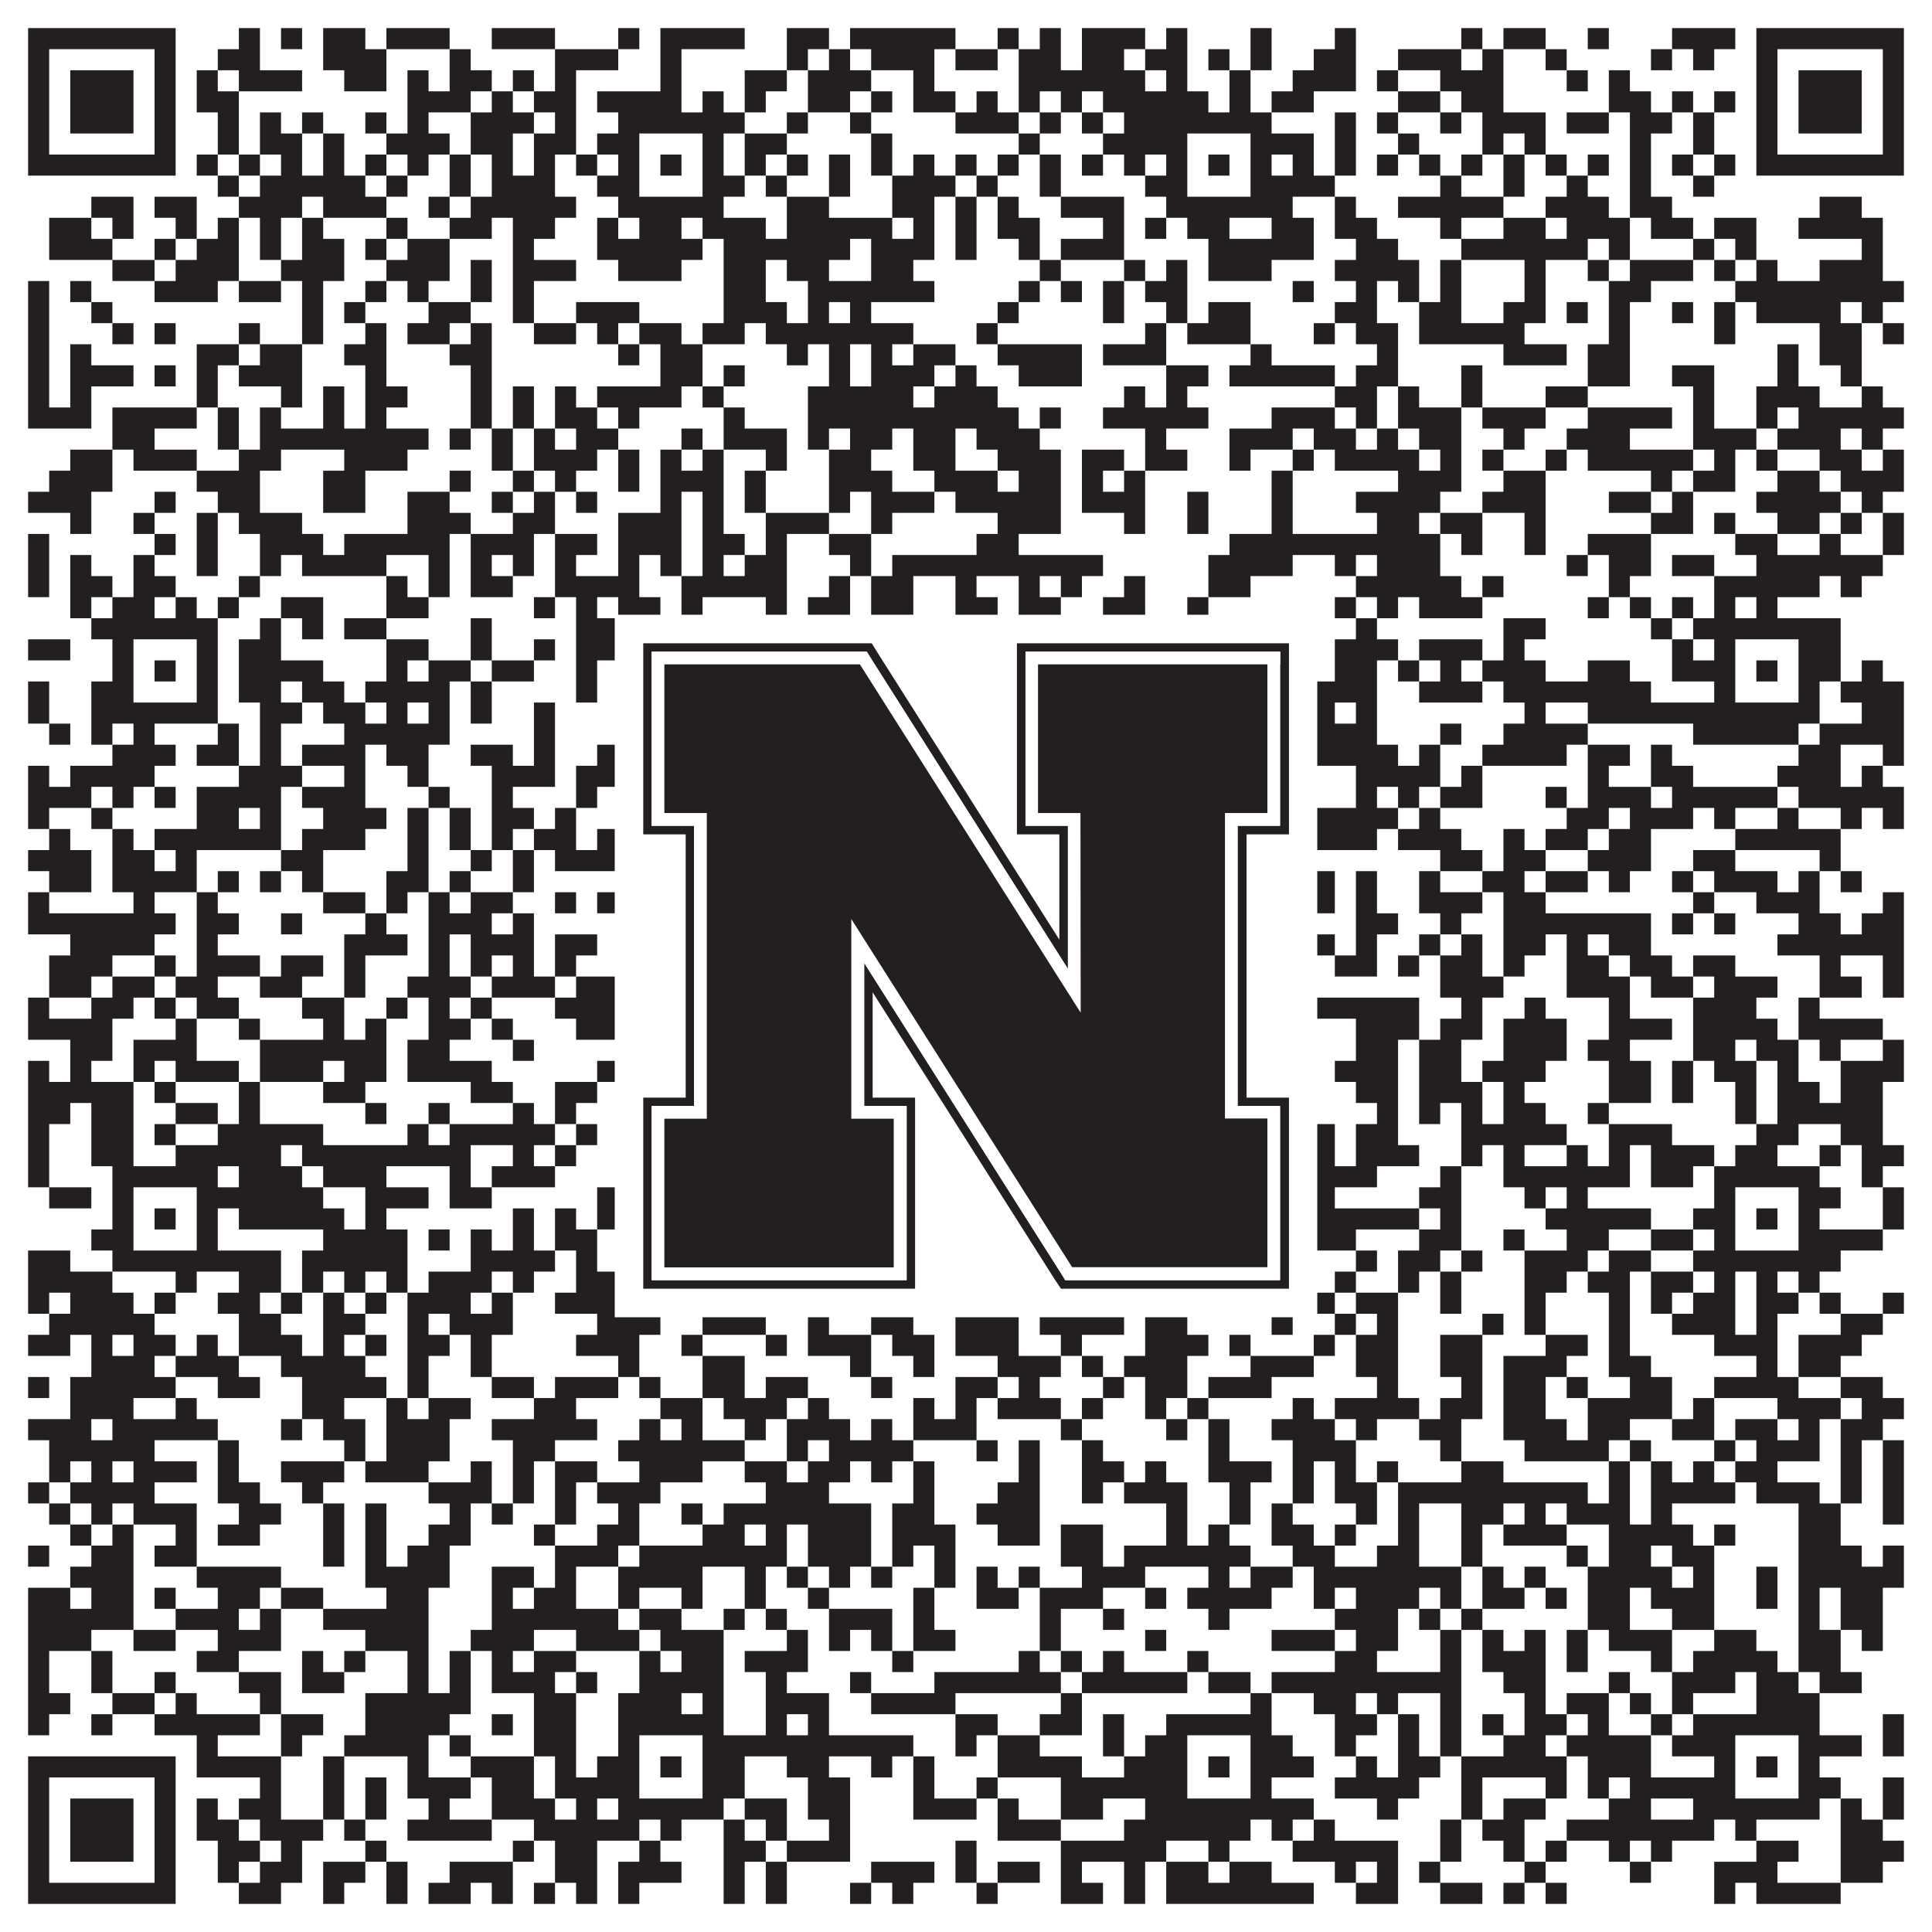 <?xml version="1.0"?>
<svg xmlns="http://www.w3.org/2000/svg" xmlns:xlink="http://www.w3.org/1999/xlink" version="1.1" width="1100px" height="1100px" viewBox="0 0 1100 1100"><rect x="0" y="0" width="1100" height="1100" fill="#ffffff" fill-opacity="1"/><path fill="#231f20" fill-opacity="1" d="M16,16L100,16L100,28L16,28ZM136,16L148,16L148,28L136,28ZM160,16L172,16L172,28L160,28ZM184,16L208,16L208,28L184,28ZM220,16L256,16L256,28L220,28ZM280,16L316,16L316,28L280,28ZM352,16L364,16L364,28L352,28ZM376,16L424,16L424,28L376,28ZM448,16L472,16L472,28L448,28ZM484,16L544,16L544,28L484,28ZM568,16L580,16L580,28L568,28ZM592,16L604,16L604,28L592,28ZM616,16L652,16L652,28L616,28ZM664,16L676,16L676,28L664,28ZM712,16L724,16L724,28L712,28ZM760,16L772,16L772,28L760,28ZM832,16L844,16L844,28L832,28ZM856,16L880,16L880,28L856,28ZM904,16L916,16L916,28L904,28ZM952,16L988,16L988,28L952,28ZM1000,16L1084,16L1084,28L1000,28ZM16,28L28,28L28,40L16,40ZM88,28L100,28L100,40L88,40ZM124,28L148,28L148,40L124,40ZM184,28L220,28L220,40L184,40ZM256,28L268,28L268,40L256,40ZM316,28L352,28L352,40L316,40ZM376,28L388,28L388,40L376,40ZM448,28L460,28L460,40L448,40ZM472,28L484,28L484,40L472,40ZM496,28L532,28L532,40L496,40ZM544,28L568,28L568,40L544,40ZM580,28L604,28L604,40L580,40ZM616,28L640,28L640,40L616,40ZM652,28L676,28L676,40L652,40ZM688,28L700,28L700,40L688,40ZM712,28L724,28L724,40L712,40ZM748,28L772,28L772,40L748,40ZM796,28L832,28L832,40L796,40ZM844,28L856,28L856,40L844,40ZM880,28L892,28L892,40L880,40ZM940,28L952,28L952,40L940,40ZM964,28L976,28L976,40L964,40ZM1000,28L1012,28L1012,40L1000,40ZM1072,28L1084,28L1084,40L1072,40ZM16,40L28,40L28,52L16,52ZM40,40L76,40L76,52L40,52ZM88,40L100,40L100,52L88,52ZM112,40L124,40L124,52L112,52ZM136,40L172,40L172,52L136,52ZM196,40L220,40L220,52L196,52ZM232,40L244,40L244,52L232,52ZM256,40L280,40L280,52L256,52ZM292,40L304,40L304,52L292,52ZM316,40L328,40L328,52L316,52ZM376,40L388,40L388,52L376,52ZM424,40L448,40L448,52L424,52ZM460,40L496,40L496,52L460,52ZM520,40L532,40L532,52L520,52ZM580,40L652,40L652,52L580,52ZM664,40L676,40L676,52L664,52ZM700,40L712,40L712,52L700,52ZM736,40L772,40L772,52L736,52ZM784,40L796,40L796,52L784,52ZM820,40L856,40L856,52L820,52ZM892,40L904,40L904,52L892,52ZM916,40L928,40L928,52L916,52ZM1000,40L1012,40L1012,52L1000,52ZM1024,40L1060,40L1060,52L1024,52ZM1072,40L1084,40L1084,52L1072,52ZM16,52L28,52L28,64L16,64ZM40,52L76,52L76,64L40,64ZM88,52L100,52L100,64L88,64ZM112,52L136,52L136,64L112,64ZM232,52L268,52L268,64L232,64ZM280,52L292,52L292,64L280,64ZM304,52L328,52L328,64L304,64ZM340,52L388,52L388,64L340,64ZM400,52L412,52L412,64L400,64ZM424,52L436,52L436,64L424,64ZM460,52L484,52L484,64L460,64ZM496,52L508,52L508,64L496,64ZM520,52L544,52L544,64L520,64ZM556,52L568,52L568,64L556,64ZM580,52L592,52L592,64L580,64ZM604,52L616,52L616,64L604,64ZM628,52L688,52L688,64L628,64ZM700,52L712,52L712,64L700,64ZM724,52L748,52L748,64L724,64ZM796,52L820,52L820,64L796,64ZM832,52L856,52L856,64L832,64ZM916,52L940,52L940,64L916,64ZM952,52L964,52L964,64L952,64ZM976,52L988,52L988,64L976,64ZM1000,52L1012,52L1012,64L1000,64ZM1024,52L1060,52L1060,64L1024,64ZM1072,52L1084,52L1084,64L1072,64ZM16,64L28,64L28,76L16,76ZM40,64L76,64L76,76L40,76ZM88,64L100,64L100,76L88,76ZM124,64L136,64L136,76L124,76ZM148,64L160,64L160,76L148,76ZM172,64L184,64L184,76L172,76ZM208,64L220,64L220,76L208,76ZM232,64L244,64L244,76L232,76ZM268,64L304,64L304,76L268,76ZM316,64L328,64L328,76L316,76ZM352,64L424,64L424,76L352,76ZM448,64L460,64L460,76L448,76ZM484,64L496,64L496,76L484,76ZM544,64L580,64L580,76L544,76ZM592,64L604,64L604,76L592,76ZM616,64L628,64L628,76L616,76ZM640,64L724,64L724,76L640,76ZM760,64L772,64L772,76L760,76ZM784,64L796,64L796,76L784,76ZM820,64L832,64L832,76L820,76ZM844,64L880,64L880,76L844,76ZM892,64L916,64L916,76L892,76ZM928,64L952,64L952,76L928,76ZM964,64L976,64L976,76L964,76ZM1000,64L1012,64L1012,76L1000,76ZM1024,64L1060,64L1060,76L1024,76ZM1072,64L1084,64L1084,76L1072,76ZM16,76L28,76L28,88L16,88ZM88,76L100,76L100,88L88,88ZM124,76L136,76L136,88L124,88ZM148,76L172,76L172,88L148,88ZM184,76L196,76L196,88L184,88ZM220,76L256,76L256,88L220,88ZM268,76L292,76L292,88L268,88ZM304,76L328,76L328,88L304,88ZM340,76L364,76L364,88L340,88ZM400,76L412,76L412,88L400,88ZM424,76L448,76L448,88L424,88ZM496,76L508,76L508,88L496,88ZM580,76L592,76L592,88L580,88ZM628,76L676,76L676,88L628,88ZM712,76L748,76L748,88L712,88ZM760,76L772,76L772,88L760,88ZM796,76L808,76L808,88L796,88ZM844,76L856,76L856,88L844,88ZM868,76L880,76L880,88L868,88ZM928,76L940,76L940,88L928,88ZM964,76L976,76L976,88L964,88ZM1000,76L1012,76L1012,88L1000,88ZM1072,76L1084,76L1084,88L1072,88ZM16,88L100,88L100,100L16,100ZM112,88L124,88L124,100L112,100ZM136,88L148,88L148,100L136,100ZM160,88L172,88L172,100L160,100ZM184,88L196,88L196,100L184,100ZM208,88L220,88L220,100L208,100ZM232,88L244,88L244,100L232,100ZM256,88L268,88L268,100L256,100ZM280,88L292,88L292,100L280,100ZM304,88L316,88L316,100L304,100ZM328,88L340,88L340,100L328,100ZM352,88L364,88L364,100L352,100ZM376,88L388,88L388,100L376,100ZM400,88L412,88L412,100L400,100ZM424,88L436,88L436,100L424,100ZM448,88L460,88L460,100L448,100ZM472,88L484,88L484,100L472,100ZM496,88L508,88L508,100L496,100ZM520,88L532,88L532,100L520,100ZM544,88L556,88L556,100L544,100ZM568,88L580,88L580,100L568,100ZM592,88L604,88L604,100L592,100ZM616,88L628,88L628,100L616,100ZM640,88L652,88L652,100L640,100ZM664,88L676,88L676,100L664,100ZM688,88L700,88L700,100L688,100ZM712,88L724,88L724,100L712,100ZM736,88L748,88L748,100L736,100ZM760,88L772,88L772,100L760,100ZM784,88L796,88L796,100L784,100ZM808,88L820,88L820,100L808,100ZM832,88L844,88L844,100L832,100ZM856,88L868,88L868,100L856,100ZM880,88L892,88L892,100L880,100ZM904,88L916,88L916,100L904,100ZM928,88L940,88L940,100L928,100ZM952,88L964,88L964,100L952,100ZM976,88L988,88L988,100L976,100ZM1000,88L1084,88L1084,100L1000,100ZM124,100L136,100L136,112L124,112ZM148,100L208,100L208,112L148,112ZM220,100L232,100L232,112L220,112ZM256,100L268,100L268,112L256,112ZM280,100L316,100L316,112L280,112ZM340,100L364,100L364,112L340,112ZM400,100L424,100L424,112L400,112ZM436,100L448,100L448,112L436,112ZM472,100L484,100L484,112L472,112ZM508,100L544,100L544,112L508,112ZM556,100L568,100L568,112L556,112ZM592,100L604,100L604,112L592,112ZM652,100L676,100L676,112L652,112ZM712,100L760,100L760,112L712,112ZM820,100L832,100L832,112L820,112ZM856,100L868,100L868,112L856,112ZM892,100L904,100L904,112L892,112ZM928,100L940,100L940,112L928,112ZM964,100L976,100L976,112L964,112ZM52,112L76,112L76,124L52,124ZM88,112L112,112L112,124L88,124ZM136,112L172,112L172,124L136,124ZM184,112L220,112L220,124L184,124ZM244,112L256,112L256,124L244,124ZM268,112L328,112L328,124L268,124ZM352,112L412,112L412,124L352,124ZM448,112L472,112L472,124L448,124ZM508,112L532,112L532,124L508,124ZM544,112L556,112L556,124L544,124ZM568,112L580,112L580,124L568,124ZM604,112L640,112L640,124L604,124ZM664,112L736,112L736,124L664,124ZM760,112L772,112L772,124L760,124ZM796,112L856,112L856,124L796,124ZM880,112L916,112L916,124L880,124ZM928,112L952,112L952,124L928,124ZM1036,112L1060,112L1060,124L1036,124ZM28,124L52,124L52,136L28,136ZM64,124L76,124L76,136L64,136ZM100,124L112,124L112,136L100,136ZM124,124L136,124L136,136L124,136ZM148,124L160,124L160,136L148,136ZM172,124L184,124L184,136L172,136ZM220,124L232,124L232,136L220,136ZM256,124L280,124L280,136L256,136ZM292,124L316,124L316,136L292,136ZM340,124L352,124L352,136L340,136ZM364,124L388,124L388,136L364,136ZM400,124L436,124L436,136L400,136ZM448,124L508,124L508,136L448,136ZM520,124L532,124L532,136L520,136ZM544,124L556,124L556,136L544,136ZM568,124L592,124L592,136L568,136ZM628,124L640,124L640,136L628,136ZM652,124L664,124L664,136L652,136ZM676,124L700,124L700,136L676,136ZM724,124L748,124L748,136L724,136ZM760,124L784,124L784,136L760,136ZM820,124L832,124L832,136L820,136ZM856,124L880,124L880,136L856,136ZM892,124L928,124L928,136L892,136ZM940,124L964,124L964,136L940,136ZM976,124L1000,124L1000,136L976,136ZM1024,124L1072,124L1072,136L1024,136ZM28,136L64,136L64,148L28,148ZM88,136L100,136L100,148L88,148ZM112,136L136,136L136,148L112,148ZM148,136L160,136L160,148L148,148ZM172,136L196,136L196,148L172,148ZM208,136L220,136L220,148L208,148ZM232,136L256,136L256,148L232,148ZM292,136L304,136L304,148L292,148ZM340,136L400,136L400,148L340,148ZM412,136L484,136L484,148L412,148ZM496,136L532,136L532,148L496,148ZM544,136L556,136L556,148L544,148ZM580,136L592,136L592,148L580,148ZM604,136L640,136L640,148L604,148ZM688,136L748,136L748,148L688,148ZM772,136L796,136L796,148L772,148ZM832,136L904,136L904,148L832,148ZM916,136L928,136L928,148L916,148ZM964,136L976,136L976,148L964,148ZM988,136L1000,136L1000,148L988,148ZM1060,136L1072,136L1072,148L1060,148ZM64,148L88,148L88,160L64,160ZM100,148L136,148L136,160L100,160ZM160,148L196,148L196,160L160,160ZM220,148L256,148L256,160L220,160ZM268,148L280,148L280,160L268,160ZM292,148L328,148L328,160L292,160ZM352,148L388,148L388,160L352,160ZM412,148L436,148L436,160L412,160ZM448,148L472,148L472,160L448,160ZM496,148L520,148L520,160L496,160ZM592,148L604,148L604,160L592,160ZM640,148L652,148L652,160L640,160ZM664,148L676,148L676,160L664,160ZM688,148L724,148L724,160L688,160ZM760,148L808,148L808,160L760,160ZM820,148L832,148L832,160L820,160ZM868,148L880,148L880,160L868,160ZM904,148L916,148L916,160L904,160ZM928,148L964,148L964,160L928,160ZM976,148L988,148L988,160L976,160ZM1000,148L1012,148L1012,160L1000,160ZM1036,148L1072,148L1072,160L1036,160ZM16,160L28,160L28,172L16,172ZM40,160L52,160L52,172L40,172ZM88,160L124,160L124,172L88,172ZM136,160L160,160L160,172L136,172ZM172,160L184,160L184,172L172,172ZM208,160L220,160L220,172L208,172ZM232,160L244,160L244,172L232,172ZM268,160L280,160L280,172L268,172ZM292,160L304,160L304,172L292,172ZM412,160L436,160L436,172L412,172ZM460,160L532,160L532,172L460,172ZM580,160L592,160L592,172L580,172ZM604,160L616,160L616,172L604,172ZM628,160L640,160L640,172L628,172ZM652,160L676,160L676,172L652,172ZM736,160L748,160L748,172L736,172ZM772,160L784,160L784,172L772,172ZM796,160L808,160L808,172L796,172ZM820,160L832,160L832,172L820,172ZM868,160L880,160L880,172L868,172ZM916,160L940,160L940,172L916,172ZM988,160L1084,160L1084,172L988,172ZM16,172L28,172L28,184L16,184ZM52,172L64,172L64,184L52,184ZM172,172L184,172L184,184L172,184ZM196,172L208,172L208,184L196,184ZM244,172L268,172L268,184L244,184ZM292,172L304,172L304,184L292,184ZM328,172L364,172L364,184L328,184ZM412,172L448,172L448,184L412,184ZM460,172L472,172L472,184L460,184ZM484,172L496,172L496,184L484,184ZM568,172L580,172L580,184L568,184ZM628,172L640,172L640,184L628,184ZM664,172L676,172L676,184L664,184ZM688,172L712,172L712,184L688,184ZM760,172L784,172L784,184L760,184ZM808,172L832,172L832,184L808,184ZM856,172L880,172L880,184L856,184ZM892,172L904,172L904,184L892,184ZM916,172L928,172L928,184L916,184ZM952,172L964,172L964,184L952,184ZM976,172L988,172L988,184L976,184ZM1000,172L1048,172L1048,184L1000,184ZM1060,172L1072,172L1072,184L1060,184ZM16,184L28,184L28,196L16,196ZM64,184L76,184L76,196L64,196ZM88,184L100,184L100,196L88,196ZM136,184L148,184L148,196L136,196ZM172,184L184,184L184,196L172,196ZM208,184L220,184L220,196L208,196ZM232,184L256,184L256,196L232,196ZM268,184L280,184L280,196L268,196ZM304,184L328,184L328,196L304,196ZM340,184L352,184L352,196L340,196ZM364,184L388,184L388,196L364,196ZM400,184L424,184L424,196L400,196ZM436,184L520,184L520,196L436,196ZM556,184L568,184L568,196L556,196ZM652,184L664,184L664,196L652,196ZM676,184L712,184L712,196L676,196ZM748,184L760,184L760,196L748,196ZM772,184L796,184L796,196L772,196ZM808,184L868,184L868,196L808,196ZM916,184L928,184L928,196L916,196ZM976,184L988,184L988,196L976,196ZM1036,184L1060,184L1060,196L1036,196ZM1072,184L1084,184L1084,196L1072,196ZM16,196L28,196L28,208L16,208ZM40,196L52,196L52,208L40,208ZM112,196L136,196L136,208L112,208ZM148,196L172,196L172,208L148,208ZM196,196L220,196L220,208L196,208ZM256,196L280,196L280,208L256,208ZM352,196L364,196L364,208L352,208ZM376,196L400,196L400,208L376,208ZM448,196L460,196L460,208L448,208ZM472,196L484,196L484,208L472,208ZM496,196L508,196L508,208L496,208ZM520,196L544,196L544,208L520,208ZM568,196L616,196L616,208L568,208ZM628,196L664,196L664,208L628,208ZM712,196L724,196L724,208L712,208ZM784,196L796,196L796,208L784,208ZM856,196L892,196L892,208L856,208ZM904,196L928,196L928,208L904,208ZM1012,196L1024,196L1024,208L1012,208ZM1036,196L1060,196L1060,208L1036,208ZM16,208L28,208L28,220L16,220ZM40,208L76,208L76,220L40,220ZM88,208L100,208L100,220L88,220ZM112,208L124,208L124,220L112,220ZM136,208L172,208L172,220L136,220ZM208,208L220,208L220,220L208,220ZM268,208L280,208L280,220L268,220ZM376,208L400,208L400,220L376,220ZM412,208L424,208L424,220L412,220ZM472,208L484,208L484,220L472,220ZM496,208L532,208L532,220L496,220ZM544,208L556,208L556,220L544,220ZM580,208L616,208L616,220L580,220ZM664,208L688,208L688,220L664,220ZM700,208L760,208L760,220L700,220ZM772,208L796,208L796,220L772,220ZM832,208L844,208L844,220L832,220ZM904,208L928,208L928,220L904,220ZM952,208L976,208L976,220L952,220ZM1012,208L1024,208L1024,220L1012,220ZM1048,208L1060,208L1060,220L1048,220ZM16,220L28,220L28,232L16,232ZM40,220L52,220L52,232L40,232ZM112,220L124,220L124,232L112,232ZM160,220L172,220L172,232L160,232ZM184,220L196,220L196,232L184,232ZM208,220L232,220L232,232L208,232ZM268,220L280,220L280,232L268,232ZM292,220L304,220L304,232L292,232ZM316,220L328,220L328,232L316,232ZM340,220L388,220L388,232L340,232ZM400,220L412,220L412,232L400,232ZM460,220L520,220L520,232L460,232ZM532,220L568,220L568,232L532,232ZM640,220L652,220L652,232L640,232ZM664,220L676,220L676,232L664,232ZM760,220L784,220L784,232L760,232ZM796,220L808,220L808,232L796,232ZM832,220L844,220L844,232L832,232ZM880,220L904,220L904,232L880,232ZM964,220L976,220L976,232L964,232ZM1000,220L1036,220L1036,232L1000,232ZM1060,220L1072,220L1072,232L1060,232ZM16,232L52,232L52,244L16,244ZM64,232L112,232L112,244L64,244ZM124,232L136,232L136,244L124,244ZM148,232L160,232L160,244L148,244ZM184,232L196,232L196,244L184,244ZM208,232L220,232L220,244L208,244ZM268,232L280,232L280,244L268,244ZM292,232L304,232L304,244L292,244ZM316,232L340,232L340,244L316,244ZM352,232L364,232L364,244L352,244ZM412,232L424,232L424,244L412,244ZM460,232L580,232L580,244L460,244ZM592,232L604,232L604,244L592,244ZM628,232L688,232L688,244L628,244ZM724,232L760,232L760,244L724,244ZM772,232L784,232L784,244L772,244ZM796,232L832,232L832,244L796,244ZM844,232L880,232L880,244L844,244ZM904,232L952,232L952,244L904,244ZM964,232L976,232L976,244L964,244ZM1000,232L1012,232L1012,244L1000,244ZM1024,232L1084,232L1084,244L1024,244ZM64,244L88,244L88,256L64,256ZM124,244L136,244L136,256L124,256ZM148,244L244,244L244,256L148,256ZM256,244L268,244L268,256L256,256ZM280,244L292,244L292,256L280,256ZM304,244L316,244L316,256L304,256ZM328,244L352,244L352,256L328,256ZM388,244L400,244L400,256L388,256ZM412,244L448,244L448,256L412,256ZM460,244L472,244L472,256L460,256ZM484,244L508,244L508,256L484,256ZM520,244L544,244L544,256L520,256ZM556,244L592,244L592,256L556,256ZM652,244L664,244L664,256L652,256ZM700,244L736,244L736,256L700,256ZM748,244L772,244L772,256L748,256ZM784,244L796,244L796,256L784,256ZM808,244L832,244L832,256L808,256ZM856,244L868,244L868,256L856,256ZM892,244L928,244L928,256L892,256ZM964,244L1000,244L1000,256L964,256ZM1012,244L1048,244L1048,256L1012,256ZM1060,244L1072,244L1072,256L1060,256ZM40,256L64,256L64,268L40,268ZM76,256L112,256L112,268L76,268ZM136,256L160,256L160,268L136,268ZM196,256L232,256L232,268L196,268ZM280,256L292,256L292,268L280,268ZM304,256L340,256L340,268L304,268ZM352,256L364,256L364,268L352,268ZM376,256L388,256L388,268L376,268ZM400,256L412,256L412,268L400,268ZM436,256L448,256L448,268L436,268ZM472,256L496,256L496,268L472,268ZM520,256L544,256L544,268L520,268ZM568,256L604,256L604,268L568,268ZM616,256L640,256L640,268L616,268ZM652,256L676,256L676,268L652,268ZM700,256L712,256L712,268L700,268ZM736,256L748,256L748,268L736,268ZM760,256L808,256L808,268L760,268ZM820,256L832,256L832,268L820,268ZM844,256L856,256L856,268L844,268ZM880,256L892,256L892,268L880,268ZM904,256L964,256L964,268L904,268ZM976,256L988,256L988,268L976,268ZM1000,256L1012,256L1012,268L1000,268ZM1036,256L1060,256L1060,268L1036,268ZM1072,256L1084,256L1084,268L1072,268ZM28,268L64,268L64,280L28,280ZM112,268L148,268L148,280L112,280ZM184,268L208,268L208,280L184,280ZM256,268L268,268L268,280L256,280ZM292,268L304,268L304,280L292,280ZM316,268L328,268L328,280L316,280ZM352,268L364,268L364,280L352,280ZM376,268L412,268L412,280L376,280ZM424,268L436,268L436,280L424,280ZM472,268L508,268L508,280L472,280ZM532,268L568,268L568,280L532,280ZM580,268L604,268L604,280L580,280ZM616,268L628,268L628,280L616,280ZM640,268L652,268L652,280L640,280ZM724,268L736,268L736,280L724,280ZM796,268L832,268L832,280L796,280ZM856,268L880,268L880,280L856,280ZM940,268L952,268L952,280L940,280ZM964,268L988,268L988,280L964,280ZM1012,268L1036,268L1036,280L1012,280ZM1048,268L1084,268L1084,280L1048,280ZM16,280L52,280L52,292L16,292ZM88,280L100,280L100,292L88,292ZM124,280L148,280L148,292L124,292ZM184,280L208,280L208,292L184,292ZM232,280L256,280L256,292L232,292ZM280,280L292,280L292,292L280,292ZM304,280L316,280L316,292L304,292ZM328,280L340,280L340,292L328,292ZM376,280L388,280L388,292L376,292ZM400,280L412,280L412,292L400,292ZM424,280L436,280L436,292L424,292ZM472,280L484,280L484,292L472,292ZM496,280L532,280L532,292L496,292ZM544,280L604,280L604,292L544,292ZM616,280L652,280L652,292L616,292ZM676,280L688,280L688,292L676,292ZM724,280L736,280L736,292L724,292ZM772,280L820,280L820,292L772,292ZM844,280L880,280L880,292L844,292ZM916,280L940,280L940,292L916,292ZM952,280L964,280L964,292L952,292ZM1000,280L1048,280L1048,292L1000,292ZM1060,280L1072,280L1072,292L1060,292ZM40,292L52,292L52,304L40,304ZM76,292L88,292L88,304L76,304ZM112,292L124,292L124,304L112,304ZM136,292L172,292L172,304L136,304ZM232,292L268,292L268,304L232,304ZM292,292L316,292L316,304L292,304ZM352,292L388,292L388,304L352,304ZM400,292L412,292L412,304L400,304ZM436,292L472,292L472,304L436,304ZM496,292L508,292L508,304L496,304ZM568,292L604,292L604,304L568,304ZM640,292L652,292L652,304L640,304ZM676,292L688,292L688,304L676,304ZM724,292L736,292L736,304L724,304ZM784,292L808,292L808,304L784,304ZM820,292L844,292L844,304L820,304ZM868,292L880,292L880,304L868,304ZM940,292L964,292L964,304L940,304ZM976,292L988,292L988,304L976,304ZM1012,292L1036,292L1036,304L1012,304ZM1048,292L1060,292L1060,304L1048,304ZM1072,292L1084,292L1084,304L1072,304ZM16,304L28,304L28,316L16,316ZM88,304L100,304L100,316L88,316ZM112,304L124,304L124,316L112,316ZM148,304L184,304L184,316L148,316ZM196,304L256,304L256,316L196,316ZM268,304L304,304L304,316L268,316ZM316,304L340,304L340,316L316,316ZM352,304L388,304L388,316L352,316ZM400,304L424,304L424,316L400,316ZM436,304L448,304L448,316L436,316ZM472,304L496,304L496,316L472,316ZM556,304L580,304L580,316L556,316ZM700,304L820,304L820,316L700,316ZM832,304L844,304L844,316L832,316ZM868,304L880,304L880,316L868,316ZM904,304L940,304L940,316L904,316ZM988,304L1012,304L1012,316L988,316ZM1036,304L1048,304L1048,316L1036,316ZM1072,304L1084,304L1084,316L1072,316ZM16,316L28,316L28,328L16,328ZM40,316L52,316L52,328L40,328ZM76,316L88,316L88,328L76,328ZM112,316L124,316L124,328L112,328ZM148,316L160,316L160,328L148,328ZM172,316L220,316L220,328L172,328ZM244,316L256,316L256,328L244,328ZM268,316L280,316L280,328L268,328ZM292,316L304,316L304,328L292,328ZM316,316L328,316L328,328L316,328ZM352,316L364,316L364,328L352,328ZM376,316L388,316L388,328L376,328ZM400,316L412,316L412,328L400,328ZM424,316L448,316L448,328L424,328ZM484,316L496,316L496,328L484,328ZM508,316L628,316L628,328L508,328ZM688,316L736,316L736,328L688,328ZM760,316L772,316L772,328L760,328ZM784,316L820,316L820,328L784,328ZM892,316L904,316L904,328L892,328ZM916,316L940,316L940,328L916,328ZM952,316L976,316L976,328L952,328ZM1000,316L1072,316L1072,328L1000,328ZM16,328L28,328L28,340L16,340ZM40,328L64,328L64,340L40,340ZM76,328L100,328L100,340L76,340ZM136,328L148,328L148,340L136,340ZM220,328L232,328L232,340L220,340ZM244,328L256,328L256,340L244,340ZM268,328L292,328L292,340L268,340ZM316,328L364,328L364,340L316,340ZM388,328L448,328L448,340L388,340ZM472,328L484,328L484,340L472,340ZM496,328L520,328L520,340L496,340ZM544,328L556,328L556,340L544,340ZM580,328L592,328L592,340L580,340ZM604,328L616,328L616,340L604,340ZM640,328L652,328L652,340L640,340ZM688,328L712,328L712,340L688,340ZM772,328L832,328L832,340L772,340ZM844,328L856,328L856,340L844,340ZM916,328L928,328L928,340L916,340ZM976,328L1036,328L1036,340L976,340ZM1048,328L1060,328L1060,340L1048,340ZM40,340L52,340L52,352L40,352ZM64,340L88,340L88,352L64,352ZM100,340L112,340L112,352L100,352ZM124,340L136,340L136,352L124,352ZM160,340L184,340L184,352L160,352ZM220,340L244,340L244,352L220,352ZM304,340L316,340L316,352L304,352ZM328,340L340,340L340,352L328,352ZM352,340L376,340L376,352L352,352ZM388,340L400,340L400,352L388,352ZM436,340L448,340L448,352L436,352ZM460,340L484,340L484,352L460,352ZM496,340L520,340L520,352L496,352ZM544,340L568,340L568,352L544,352ZM580,340L604,340L604,352L580,352ZM628,340L652,340L652,352L628,352ZM676,340L688,340L688,352L676,352ZM760,340L772,340L772,352L760,352ZM784,340L796,340L796,352L784,352ZM808,340L844,340L844,352L808,352ZM904,340L916,340L916,352L904,352ZM928,340L940,340L940,352L928,352ZM952,340L964,340L964,352L952,352ZM976,340L988,340L988,352L976,352ZM1000,340L1012,340L1012,352L1000,352ZM52,352L124,352L124,364L52,364ZM148,352L160,352L160,364L148,364ZM172,352L184,352L184,364L172,364ZM196,352L220,352L220,364L196,364ZM268,352L280,352L280,364L268,364ZM328,352L412,352L412,364L328,364ZM484,352L496,352L496,364L484,364ZM508,352L520,352L520,364L508,364ZM544,352L556,352L556,364L544,364ZM580,352L592,352L592,364L580,364ZM604,352L640,352L640,364L604,364ZM652,352L736,352L736,364L652,364ZM772,352L784,352L784,364L772,364ZM856,352L880,352L880,364L856,364ZM940,352L952,352L952,364L940,364ZM964,352L1048,352L1048,364L964,364ZM16,364L40,364L40,376L16,376ZM64,364L76,364L76,376L64,376ZM112,364L124,364L124,376L112,376ZM136,364L160,364L160,376L136,376ZM220,364L244,364L244,376L220,376ZM268,364L280,364L280,376L268,376ZM304,364L316,364L316,376L304,376ZM328,364L364,364L364,376L328,376ZM400,364L436,364L436,376L400,376ZM472,364L484,364L484,376L472,376ZM496,364L508,364L508,376L496,376ZM532,364L556,364L556,376L532,376ZM568,364L580,364L580,376L568,376ZM604,364L652,364L652,376L604,376ZM664,364L676,364L676,376L664,376ZM712,364L724,364L724,376L712,376ZM760,364L796,364L796,376L760,376ZM808,364L844,364L844,376L808,376ZM856,364L868,364L868,376L856,376ZM952,364L964,364L964,376L952,376ZM976,364L988,364L988,376L976,376ZM1024,364L1048,364L1048,376L1024,376ZM64,376L76,376L76,388L64,388ZM88,376L100,376L100,388L88,388ZM112,376L124,376L124,388L112,388ZM136,376L184,376L184,388L136,388ZM220,376L232,376L232,388L220,388ZM244,376L268,376L268,388L244,388ZM280,376L304,376L304,388L280,388ZM328,376L340,376L340,388L328,388ZM352,376L364,376L364,388L352,388ZM376,376L388,376L388,388L376,388ZM400,376L412,376L412,388L400,388ZM436,376L496,376L496,388L436,388ZM520,376L532,376L532,388L520,388ZM544,376L556,376L556,388L544,388ZM580,376L604,376L604,388L580,388ZM616,376L676,376L676,388L616,388ZM688,376L700,376L700,388L688,388ZM712,376L736,376L736,388L712,388ZM760,376L784,376L784,388L760,388ZM796,376L808,376L808,388L796,388ZM820,376L832,376L832,388L820,388ZM844,376L880,376L880,388L844,388ZM904,376L928,376L928,388L904,388ZM952,376L988,376L988,388L952,388ZM1000,376L1012,376L1012,388L1000,388ZM1024,376L1048,376L1048,388L1024,388ZM1060,376L1072,376L1072,388L1060,388ZM16,388L28,388L28,400L16,400ZM52,388L76,388L76,400L52,400ZM112,388L124,388L124,400L112,400ZM136,388L160,388L160,400L136,400ZM172,388L196,388L196,400L172,400ZM208,388L256,388L256,400L208,400ZM268,388L280,388L280,400L268,400ZM328,388L340,388L340,400L328,400ZM352,388L364,388L364,400L352,400ZM400,388L436,388L436,400L400,400ZM448,388L472,388L472,400L448,400ZM520,388L532,388L532,400L520,400ZM592,388L604,388L604,400L592,400ZM664,388L676,388L676,400L664,400ZM712,388L724,388L724,400L712,400ZM748,388L784,388L784,400L748,400ZM808,388L844,388L844,400L808,400ZM856,388L940,388L940,400L856,400ZM976,388L988,388L988,400L976,400ZM1024,388L1036,388L1036,400L1024,400ZM1048,388L1084,388L1084,400L1048,400ZM16,400L28,400L28,412L16,412ZM52,400L124,400L124,412L52,412ZM148,400L172,400L172,412L148,412ZM184,400L208,400L208,412L184,412ZM220,400L232,400L232,412L220,412ZM244,400L256,400L256,412L244,412ZM268,400L280,400L280,412L268,412ZM304,400L316,400L316,412L304,412ZM352,400L412,400L412,412L352,412ZM424,400L484,400L484,412L424,412ZM496,400L556,400L556,412L496,412ZM568,400L604,400L604,412L568,412ZM628,400L640,400L640,412L628,412ZM652,400L736,400L736,412L652,412ZM748,400L760,400L760,412L748,412ZM772,400L784,400L784,412L772,412ZM868,400L880,400L880,412L868,412ZM904,400L1036,400L1036,412L904,412ZM1060,400L1084,400L1084,412L1060,412ZM28,412L40,412L40,424L28,424ZM52,412L64,412L64,424L52,424ZM76,412L88,412L88,424L76,424ZM124,412L136,412L136,424L124,424ZM148,412L160,412L160,424L148,424ZM196,412L256,412L256,424L196,424ZM304,412L316,412L316,424L304,424ZM388,412L400,412L400,424L388,424ZM412,412L436,412L436,424L412,424ZM448,412L460,412L460,424L448,424ZM472,412L484,412L484,424L472,424ZM520,412L556,412L556,424L520,424ZM580,412L592,412L592,424L580,424ZM604,412L616,412L616,424L604,424ZM664,412L676,412L676,424L664,424ZM688,412L712,412L712,424L688,424ZM724,412L784,412L784,424L724,424ZM820,412L832,412L832,424L820,424ZM856,412L904,412L904,424L856,424ZM964,412L1024,412L1024,424L964,424ZM1036,412L1084,412L1084,424L1036,424ZM64,424L100,424L100,436L64,436ZM112,424L136,424L136,436L112,436ZM148,424L160,424L160,436L148,436ZM172,424L208,424L208,436L172,436ZM220,424L244,424L244,436L220,436ZM268,424L292,424L292,436L268,436ZM304,424L316,424L316,436L304,436ZM340,424L376,424L376,436L340,436ZM424,424L436,424L436,436L424,436ZM460,424L472,424L472,436L460,436ZM508,424L520,424L520,436L508,436ZM544,424L556,424L556,436L544,436ZM568,424L580,424L580,436L568,436ZM592,424L628,424L628,436L592,436ZM640,424L664,424L664,436L640,436ZM688,424L700,424L700,436L688,436ZM712,424L736,424L736,436L712,436ZM748,424L796,424L796,436L748,436ZM808,424L820,424L820,436L808,436ZM844,424L892,424L892,436L844,436ZM904,424L928,424L928,436L904,436ZM940,424L952,424L952,436L940,436ZM1024,424L1048,424L1048,436L1024,436ZM1072,424L1084,424L1084,436L1072,436ZM16,436L28,436L28,448L16,448ZM40,436L88,436L88,448L40,448ZM136,436L172,436L172,448L136,448ZM196,436L208,436L208,448L196,448ZM232,436L244,436L244,448L232,448ZM280,436L316,436L316,448L280,448ZM328,436L364,436L364,448L328,448ZM376,436L400,436L400,448L376,448ZM424,436L448,436L448,448L424,448ZM484,436L496,436L496,448L484,448ZM544,436L556,436L556,448L544,448ZM580,436L592,436L592,448L580,448ZM640,436L652,436L652,448L640,448ZM664,436L700,436L700,448L664,448ZM736,436L748,436L748,448L736,448ZM772,436L820,436L820,448L772,448ZM832,436L844,436L844,448L832,448ZM904,436L916,436L916,448L904,448ZM940,436L964,436L964,448L940,448ZM1012,436L1048,436L1048,448L1012,448ZM1060,436L1072,436L1072,448L1060,448ZM16,448L52,448L52,460L16,460ZM64,448L76,448L76,460L64,460ZM88,448L100,448L100,460L88,460ZM112,448L160,448L160,460L112,460ZM172,448L208,448L208,460L172,460ZM244,448L256,448L256,460L244,460ZM280,448L292,448L292,460L280,460ZM328,448L340,448L340,460L328,460ZM388,448L436,448L436,460L388,460ZM460,448L472,448L472,460L460,460ZM520,448L580,448L580,460L520,460ZM604,448L628,448L628,460L604,460ZM676,448L688,448L688,460L676,460ZM700,448L724,448L724,460L700,460ZM772,448L784,448L784,460L772,460ZM796,448L808,448L808,460L796,460ZM820,448L844,448L844,460L820,460ZM880,448L892,448L892,460L880,460ZM904,448L940,448L940,460L904,460ZM952,448L1012,448L1012,460L952,460ZM1024,448L1084,448L1084,460L1024,460ZM16,460L28,460L28,472L16,472ZM52,460L64,460L64,472L52,472ZM112,460L136,460L136,472L112,472ZM148,460L160,460L160,472L148,472ZM184,460L220,460L220,472L184,472ZM232,460L244,460L244,472L232,472ZM256,460L268,460L268,472L256,472ZM280,460L304,460L304,472L280,472ZM316,460L328,460L328,472L316,472ZM376,460L400,460L400,472L376,472ZM412,460L460,460L460,472L412,472ZM472,460L484,460L484,472L472,472ZM508,460L520,460L520,472L508,472ZM532,460L544,460L544,472L532,472ZM556,460L580,460L580,472L556,472ZM628,460L640,460L640,472L628,472ZM664,460L676,460L676,472L664,472ZM688,460L712,460L712,472L688,472ZM724,460L796,460L796,472L724,472ZM808,460L820,460L820,472L808,472ZM892,460L916,460L916,472L892,472ZM928,460L964,460L964,472L928,472ZM976,460L988,460L988,472L976,472ZM1012,460L1024,460L1024,472L1012,472ZM1048,460L1060,460L1060,472L1048,472ZM1072,460L1084,460L1084,472L1072,472ZM28,472L40,472L40,484L28,484ZM64,472L76,472L76,484L64,484ZM88,472L160,472L160,484L88,484ZM172,472L208,472L208,484L172,484ZM232,472L244,472L244,484L232,484ZM256,472L268,472L268,484L256,484ZM280,472L292,472L292,484L280,484ZM304,472L328,472L328,484L304,484ZM340,472L364,472L364,484L340,484ZM400,472L412,472L412,484L400,484ZM424,472L436,472L436,484L424,484ZM448,472L460,472L460,484L448,484ZM472,472L520,472L520,484L472,484ZM532,472L544,472L544,484L532,484ZM568,472L580,472L580,484L568,484ZM604,472L616,472L616,484L604,484ZM640,472L664,472L664,484L640,484ZM712,472L724,472L724,484L712,484ZM736,472L784,472L784,484L736,484ZM796,472L832,472L832,484L796,484ZM856,472L868,472L868,484L856,484ZM880,472L904,472L904,484L880,484ZM916,472L940,472L940,484L916,484ZM988,472L1048,472L1048,484L988,484ZM16,484L52,484L52,496L16,496ZM64,484L88,484L88,496L64,496ZM100,484L112,484L112,496L100,496ZM160,484L184,484L184,496L160,496ZM232,484L244,484L244,496L232,496ZM268,484L280,484L280,496L268,496ZM292,484L304,484L304,496L292,496ZM316,484L352,484L352,496L316,496ZM388,484L484,484L484,496L388,496ZM496,484L508,484L508,496L496,496ZM532,484L556,484L556,496L532,496ZM568,484L592,484L592,496L568,496ZM604,484L616,484L616,496L604,496ZM664,484L688,484L688,496L664,496ZM700,484L712,484L712,496L700,496ZM820,484L844,484L844,496L820,496ZM856,484L880,484L880,496L856,496ZM904,484L940,484L940,496L904,496ZM964,484L988,484L988,496L964,496ZM1036,484L1048,484L1048,496L1036,496ZM28,496L52,496L52,508L28,508ZM64,496L112,496L112,508L64,508ZM124,496L136,496L136,508L124,508ZM148,496L160,496L160,508L148,508ZM172,496L184,496L184,508L172,508ZM220,496L244,496L244,508L220,508ZM256,496L268,496L268,508L256,508ZM292,496L304,496L304,508L292,508ZM352,496L364,496L364,508L352,508ZM412,496L448,496L448,508L412,508ZM460,496L472,496L472,508L460,508ZM484,496L496,496L496,508L484,508ZM508,496L520,496L520,508L508,508ZM544,496L568,496L568,508L544,508ZM592,496L616,496L616,508L592,508ZM664,496L700,496L700,508L664,508ZM712,496L724,496L724,508L712,508ZM736,496L760,496L760,508L736,508ZM772,496L784,496L784,508L772,508ZM808,496L820,496L820,508L808,508ZM844,496L868,496L868,508L844,508ZM880,496L904,496L904,508L880,508ZM916,496L928,496L928,508L916,508ZM952,496L964,496L964,508L952,508ZM976,496L1012,496L1012,508L976,508ZM1024,496L1036,496L1036,508L1024,508ZM1048,496L1060,496L1060,508L1048,508ZM16,508L28,508L28,520L16,520ZM76,508L88,508L88,520L76,520ZM112,508L124,508L124,520L112,520ZM184,508L208,508L208,520L184,520ZM220,508L232,508L232,520L220,520ZM244,508L256,508L256,520L244,520ZM268,508L292,508L292,520L268,520ZM316,508L328,508L328,520L316,520ZM340,508L424,508L424,520L340,520ZM448,508L460,508L460,520L448,520ZM472,508L508,508L508,520L472,520ZM520,508L532,508L532,520L520,520ZM604,508L628,508L628,520L604,520ZM640,508L664,508L664,520L640,520ZM676,508L700,508L700,520L676,520ZM712,508L736,508L736,520L712,520ZM748,508L760,508L760,520L748,520ZM772,508L784,508L784,520L772,520ZM808,508L844,508L844,520L808,520ZM856,508L880,508L880,520L856,520ZM964,508L976,508L976,520L964,520ZM1000,508L1036,508L1036,520L1000,520ZM1072,508L1084,508L1084,520L1072,520ZM16,520L100,520L100,532L16,532ZM112,520L136,520L136,532L112,532ZM160,520L172,520L172,532L160,532ZM208,520L220,520L220,532L208,532ZM244,520L280,520L280,532L244,532ZM292,520L304,520L304,532L292,532ZM352,520L364,520L364,532L352,532ZM400,520L412,520L412,532L400,532ZM460,520L496,520L496,532L460,532ZM592,520L664,520L664,532L592,532ZM700,520L712,520L712,532L700,532ZM724,520L736,520L736,532L724,532ZM772,520L796,520L796,532L772,532ZM820,520L832,520L832,532L820,532ZM856,520L940,520L940,532L856,532ZM952,520L964,520L964,532L952,532ZM976,520L988,520L988,532L976,532ZM1024,520L1048,520L1048,532L1024,532ZM1060,520L1084,520L1084,532L1060,532ZM40,532L88,532L88,544L40,544ZM112,532L124,532L124,544L112,544ZM196,532L232,532L232,544L196,544ZM244,532L256,532L256,544L244,544ZM268,532L304,532L304,544L268,544ZM316,532L340,532L340,544L316,544ZM400,532L412,532L412,544L400,544ZM424,532L448,532L448,544L424,544ZM472,532L484,532L484,544L472,544ZM508,532L532,532L532,544L508,544ZM580,532L592,532L592,544L580,544ZM640,532L652,532L652,544L640,544ZM664,532L676,532L676,544L664,544ZM700,532L724,532L724,544L700,544ZM736,532L760,532L760,544L736,544ZM772,532L784,532L784,544L772,544ZM808,532L820,532L820,544L808,544ZM832,532L844,532L844,544L832,544ZM856,532L880,532L880,544L856,544ZM892,532L904,532L904,544L892,544ZM916,532L940,532L940,544L916,544ZM1012,532L1084,532L1084,544L1012,544ZM28,544L64,544L64,556L28,556ZM88,544L100,544L100,556L88,556ZM112,544L148,544L148,556L112,556ZM160,544L184,544L184,556L160,556ZM196,544L208,544L208,556L196,556ZM244,544L256,544L256,556L244,556ZM268,544L280,544L280,556L268,556ZM292,544L304,544L304,556L292,556ZM316,544L328,544L328,556L316,556ZM364,544L388,544L388,556L364,556ZM436,544L448,544L448,556L436,556ZM460,544L472,544L472,556L460,556ZM544,544L604,544L604,556L544,556ZM628,544L676,544L676,556L628,556ZM712,544L724,544L724,556L712,556ZM736,544L748,544L748,556L736,556ZM760,544L784,544L784,556L760,556ZM796,544L808,544L808,556L796,556ZM820,544L844,544L844,556L820,556ZM856,544L868,544L868,556L856,556ZM892,544L916,544L916,556L892,556ZM928,544L952,544L952,556L928,556ZM964,544L988,544L988,556L964,556ZM1036,544L1048,544L1048,556L1036,556ZM1072,544L1084,544L1084,556L1072,556ZM28,556L52,556L52,568L28,568ZM64,556L88,556L88,568L64,568ZM100,556L124,556L124,568L100,568ZM148,556L172,556L172,568L148,568ZM196,556L208,556L208,568L196,568ZM232,556L268,556L268,568L232,568ZM280,556L316,556L316,568L280,568ZM328,556L352,556L352,568L328,568ZM388,556L460,556L460,568L388,568ZM496,556L508,556L508,568L496,568ZM520,556L532,556L532,568L520,568ZM556,556L580,556L580,568L556,568ZM604,556L616,556L616,568L604,568ZM628,556L652,556L652,568L628,568ZM676,556L688,556L688,568L676,568ZM700,556L736,556L736,568L700,568ZM820,556L856,556L856,568L820,568ZM892,556L928,556L928,568L892,568ZM940,556L964,556L964,568L940,568ZM976,556L1012,556L1012,568L976,568ZM1036,556L1060,556L1060,568L1036,568ZM1072,556L1084,556L1084,568L1072,568ZM16,568L28,568L28,580L16,580ZM52,568L76,568L76,580L52,580ZM88,568L100,568L100,580L88,580ZM112,568L136,568L136,580L112,580ZM172,568L196,568L196,580L172,580ZM220,568L232,568L232,580L220,580ZM244,568L256,568L256,580L244,580ZM268,568L280,568L280,580L268,580ZM316,568L364,568L364,580L316,580ZM376,568L424,568L424,580L376,580ZM448,568L460,568L460,580L448,580ZM496,568L508,568L508,580L496,580ZM520,568L556,568L556,580L520,580ZM676,568L688,568L688,580L676,580ZM712,568L808,568L808,580L712,580ZM832,568L844,568L844,580L832,580ZM868,568L880,568L880,580L868,580ZM916,568L928,568L928,580L916,580ZM964,568L1000,568L1000,580L964,580ZM1024,568L1036,568L1036,580L1024,580ZM16,580L64,580L64,592L16,592ZM100,580L112,580L112,592L100,592ZM136,580L148,580L148,592L136,592ZM184,580L196,580L196,592L184,592ZM208,580L220,580L220,592L208,592ZM244,580L268,580L268,592L244,592ZM280,580L292,580L292,592L280,592ZM328,580L364,580L364,592L328,592ZM424,580L436,580L436,592L424,592ZM448,580L460,580L460,592L448,592ZM472,580L484,580L484,592L472,592ZM508,580L520,580L520,592L508,592ZM532,580L568,580L568,592L532,592ZM592,580L616,580L616,592L592,592ZM640,580L652,580L652,592L640,592ZM676,580L724,580L724,592L676,592ZM772,580L808,580L808,592L772,592ZM820,580L844,580L844,592L820,592ZM856,580L892,580L892,592L856,592ZM916,580L952,580L952,592L916,592ZM964,580L1012,580L1012,592L964,592ZM1024,580L1072,580L1072,592L1024,592ZM40,592L64,592L64,604L40,604ZM76,592L112,592L112,604L76,604ZM148,592L220,592L220,604L148,604ZM232,592L256,592L256,604L232,604ZM292,592L304,592L304,604L292,604ZM352,592L412,592L412,604L352,604ZM436,592L580,592L580,604L436,604ZM604,592L616,592L616,604L604,604ZM628,592L640,592L640,604L628,604ZM652,592L700,592L700,604L652,604ZM712,592L724,592L724,604L712,604ZM736,592L748,592L748,604L736,604ZM772,592L796,592L796,604L772,604ZM808,592L832,592L832,604L808,604ZM856,592L892,592L892,604L856,604ZM904,592L928,592L928,604L904,604ZM964,592L988,592L988,604L964,604ZM1000,592L1024,592L1024,604L1000,604ZM1036,592L1048,592L1048,604L1036,604ZM1072,592L1084,592L1084,604L1072,604ZM16,604L28,604L28,616L16,616ZM40,604L52,604L52,616L40,616ZM76,604L88,604L88,616L76,616ZM100,604L136,604L136,616L100,616ZM148,604L184,604L184,616L148,616ZM196,604L220,604L220,616L196,616ZM232,604L280,604L280,616L232,616ZM340,604L352,604L352,616L340,616ZM412,604L448,604L448,616L412,616ZM460,604L496,604L496,616L460,616ZM520,604L532,604L532,616L520,616ZM544,604L556,604L556,616L544,616ZM568,604L592,604L592,616L568,616ZM604,604L616,604L616,616L604,616ZM628,604L652,604L652,616L628,616ZM688,604L700,604L700,616L688,616ZM724,604L736,604L736,616L724,616ZM760,604L796,604L796,616L760,616ZM808,604L832,604L832,616L808,616ZM844,604L880,604L880,616L844,616ZM916,604L940,604L940,616L916,616ZM952,604L964,604L964,616L952,616ZM976,604L1000,604L1000,616L976,616ZM1012,604L1024,604L1024,616L1012,616ZM1048,604L1084,604L1084,616L1048,616ZM16,616L76,616L76,628L16,628ZM88,616L100,616L100,628L88,628ZM136,616L148,616L148,628L136,628ZM184,616L208,616L208,628L184,628ZM268,616L292,616L292,628L268,628ZM316,616L340,616L340,628L316,628ZM352,616L364,616L364,628L352,628ZM376,616L388,616L388,628L376,628ZM400,616L412,616L412,628L400,628ZM424,616L436,616L436,628L424,628ZM448,616L460,616L460,628L448,628ZM496,616L520,616L520,628L496,628ZM532,616L544,616L544,628L532,628ZM568,616L592,616L592,628L568,628ZM628,616L640,616L640,628L628,628ZM652,616L700,616L700,628L652,628ZM772,616L796,616L796,628L772,628ZM808,616L844,616L844,628L808,628ZM856,616L868,616L868,628L856,628ZM916,616L940,616L940,628L916,628ZM952,616L964,616L964,628L952,628ZM988,616L1000,616L1000,628L988,628ZM1012,616L1036,616L1036,628L1012,628ZM1048,616L1072,616L1072,628L1048,628ZM16,628L40,628L40,640L16,640ZM52,628L76,628L76,640L52,640ZM100,628L124,628L124,640L100,640ZM136,628L148,628L148,640L136,640ZM208,628L220,628L220,640L208,640ZM244,628L256,628L256,640L244,640ZM292,628L304,628L304,640L292,640ZM316,628L328,628L328,640L316,640ZM352,628L364,628L364,640L352,640ZM388,628L436,628L436,640L388,640ZM448,628L472,628L472,640L448,640ZM508,628L520,628L520,640L508,640ZM532,628L556,628L556,640L532,640ZM580,628L592,628L592,640L580,640ZM604,628L628,628L628,640L604,640ZM640,628L652,628L652,640L640,640ZM712,628L724,628L724,640L712,640ZM736,628L748,628L748,640L736,640ZM784,628L796,628L796,640L784,640ZM808,628L820,628L820,640L808,640ZM832,628L844,628L844,640L832,640ZM856,628L880,628L880,640L856,640ZM904,628L916,628L916,640L904,640ZM988,628L1000,628L1000,640L988,640ZM1012,628L1072,628L1072,640L1012,640ZM16,640L28,640L28,652L16,652ZM52,640L76,640L76,652L52,652ZM88,640L100,640L100,652L88,652ZM124,640L184,640L184,652L124,652ZM232,640L244,640L244,652L232,652ZM256,640L316,640L316,652L256,652ZM328,640L340,640L340,652L328,652ZM352,640L400,640L400,652L352,652ZM412,640L460,640L460,652L412,652ZM472,640L484,640L484,652L472,652ZM496,640L520,640L520,652L496,652ZM532,640L544,640L544,652L532,652ZM556,640L568,640L568,652L556,652ZM592,640L616,640L616,652L592,652ZM652,640L676,640L676,652L652,652ZM700,640L712,640L712,652L700,652ZM724,640L760,640L760,652L724,652ZM772,640L796,640L796,652L772,652ZM832,640L892,640L892,652L832,652ZM916,640L952,640L952,652L916,652ZM1000,640L1024,640L1024,652L1000,652ZM1048,640L1072,640L1072,652L1048,652ZM16,652L28,652L28,664L16,664ZM52,652L76,652L76,664L52,664ZM100,652L160,652L160,664L100,664ZM172,652L268,652L268,664L172,664ZM292,652L304,652L304,664L292,664ZM316,652L328,652L328,664L316,664ZM352,652L388,652L388,664L352,664ZM400,652L448,652L448,664L400,664ZM460,652L472,652L472,664L460,664ZM556,652L568,652L568,664L556,664ZM592,652L604,652L604,664L592,664ZM640,652L664,652L664,664L640,664ZM688,652L700,652L700,664L688,664ZM748,652L760,652L760,664L748,664ZM772,652L808,652L808,664L772,664ZM832,652L844,652L844,664L832,664ZM856,652L868,652L868,664L856,664ZM892,652L904,652L904,664L892,664ZM916,652L928,652L928,664L916,664ZM940,652L976,652L976,664L940,664ZM988,652L1012,652L1012,664L988,664ZM1036,652L1048,652L1048,664L1036,664ZM1060,652L1084,652L1084,664L1060,664ZM16,664L28,664L28,676L16,676ZM64,664L124,664L124,676L64,676ZM136,664L172,664L172,676L136,676ZM184,664L220,664L220,676L184,676ZM256,664L268,664L268,676L256,676ZM280,664L316,664L316,676L280,676ZM352,664L436,664L436,676L352,676ZM448,664L472,664L472,676L448,676ZM508,664L520,664L520,676L508,676ZM532,664L556,664L556,676L532,676ZM568,664L628,664L628,676L568,676ZM664,664L736,664L736,676L664,676ZM748,664L784,664L784,676L748,676ZM820,664L832,664L832,676L820,676ZM856,664L928,664L928,676L856,676ZM940,664L964,664L964,676L940,676ZM976,664L1036,664L1036,676L976,676ZM1060,664L1072,664L1072,676L1060,676ZM28,676L52,676L52,688L28,688ZM64,676L76,676L76,688L64,688ZM112,676L184,676L184,688L112,688ZM208,676L244,676L244,688L208,688ZM256,676L280,676L280,688L256,688ZM340,676L364,676L364,688L340,688ZM400,676L412,676L412,688L400,688ZM460,676L508,676L508,688L460,688ZM532,676L580,676L580,688L532,688ZM604,676L616,676L616,688L604,688ZM652,676L676,676L676,688L652,688ZM712,676L760,676L760,688L712,688ZM808,676L832,676L832,688L808,688ZM868,676L880,676L880,688L868,688ZM892,676L904,676L904,688L892,688ZM976,676L988,676L988,688L976,688ZM1024,676L1048,676L1048,688L1024,688ZM1072,676L1084,676L1084,688L1072,688ZM64,688L76,688L76,700L64,700ZM88,688L100,688L100,700L88,700ZM112,688L124,688L124,700L112,700ZM136,688L196,688L196,700L136,700ZM208,688L220,688L220,700L208,700ZM292,688L304,688L304,700L292,700ZM316,688L328,688L328,700L316,700ZM340,688L364,688L364,700L340,700ZM376,688L388,688L388,700L376,700ZM400,688L412,688L412,700L400,700ZM424,688L460,688L460,700L424,700ZM472,688L496,688L496,700L472,700ZM556,688L580,688L580,700L556,700ZM592,688L616,688L616,700L592,700ZM664,688L676,688L676,700L664,700ZM688,688L700,688L700,700L688,700ZM712,688L724,688L724,700L712,700ZM748,688L808,688L808,700L748,700ZM820,688L832,688L832,700L820,700ZM880,688L940,688L940,700L880,700ZM964,688L988,688L988,700L964,700ZM1000,688L1012,688L1012,700L1000,700ZM1024,688L1036,688L1036,700L1024,700ZM1072,688L1084,688L1084,700L1072,700ZM52,700L76,700L76,712L52,712ZM112,700L124,700L124,712L112,712ZM184,700L232,700L232,712L184,712ZM244,700L256,700L256,712L244,712ZM268,700L280,700L280,712L268,712ZM292,700L304,700L304,712L292,712ZM316,700L340,700L340,712L316,712ZM352,700L364,700L364,712L352,712ZM400,700L448,700L448,712L400,712ZM460,700L472,700L472,712L460,712ZM508,700L544,700L544,712L508,712ZM568,700L580,700L580,712L568,712ZM604,700L640,700L640,712L604,712ZM652,700L676,700L676,712L652,712ZM712,700L736,700L736,712L712,712ZM748,700L772,700L772,712L748,712ZM808,700L832,700L832,712L808,712ZM856,700L868,700L868,712L856,712ZM892,700L916,700L916,712L892,712ZM940,700L964,700L964,712L940,712ZM976,700L988,700L988,712L976,712ZM1024,700L1072,700L1072,712L1024,712ZM16,712L40,712L40,724L16,724ZM64,712L160,712L160,724L64,724ZM172,712L232,712L232,724L172,724ZM268,712L316,712L316,724L268,724ZM328,712L340,712L340,724L328,724ZM352,712L412,712L412,724L352,724ZM436,712L496,712L496,724L436,724ZM532,712L544,712L544,724L532,724ZM580,712L628,712L628,724L580,724ZM652,712L736,712L736,724L652,724ZM772,712L784,712L784,724L772,724ZM796,712L820,712L820,724L796,724ZM832,712L844,712L844,724L832,724ZM868,712L904,712L904,724L868,724ZM916,712L940,712L940,724L916,724ZM964,712L1048,712L1048,724L964,724ZM16,724L64,724L64,736L16,736ZM100,724L112,724L112,736L100,736ZM136,724L160,724L160,736L136,736ZM172,724L184,724L184,736L172,736ZM196,724L208,724L208,736L196,736ZM220,724L232,724L232,736L220,736ZM244,724L280,724L280,736L244,736ZM292,724L304,724L304,736L292,736ZM328,724L364,724L364,736L328,736ZM388,724L400,724L400,736L388,736ZM412,724L424,724L424,736L412,736ZM436,724L448,724L448,736L436,736ZM460,724L472,724L472,736L460,736ZM484,724L496,724L496,736L484,736ZM520,724L532,724L532,736L520,736ZM544,724L580,724L580,736L544,736ZM616,724L628,724L628,736L616,736ZM664,724L712,724L712,736L664,736ZM760,724L772,724L772,736L760,736ZM796,724L808,724L808,736L796,736ZM820,724L832,724L832,736L820,736ZM868,724L892,724L892,736L868,736ZM904,724L928,724L928,736L904,736ZM940,724L964,724L964,736L940,736ZM976,724L988,724L988,736L976,736ZM1000,724L1012,724L1012,736L1000,736ZM1024,724L1036,724L1036,736L1024,736ZM16,736L28,736L28,748L16,748ZM40,736L76,736L76,748L40,748ZM88,736L100,736L100,748L88,748ZM124,736L148,736L148,748L124,748ZM160,736L172,736L172,748L160,748ZM184,736L196,736L196,748L184,748ZM208,736L220,736L220,748L208,748ZM232,736L268,736L268,748L232,748ZM280,736L292,736L292,748L280,748ZM316,736L352,736L352,748L316,748ZM424,736L436,736L436,748L424,748ZM448,736L460,736L460,748L448,748ZM520,736L568,736L568,748L520,748ZM628,736L640,736L640,748L628,748ZM676,736L736,736L736,748L676,748ZM748,736L760,736L760,748L748,748ZM772,736L796,736L796,748L772,748ZM820,736L832,736L832,748L820,748ZM868,736L880,736L880,748L868,748ZM916,736L928,736L928,748L916,748ZM940,736L952,736L952,748L940,748ZM964,736L988,736L988,748L964,748ZM1000,736L1024,736L1024,748L1000,748ZM1036,736L1048,736L1048,748L1036,748ZM1072,736L1084,736L1084,748L1072,748ZM28,748L88,748L88,760L28,760ZM136,748L160,748L160,760L136,760ZM184,748L208,748L208,760L184,760ZM232,748L244,748L244,760L232,760ZM256,748L292,748L292,760L256,760ZM340,748L376,748L376,760L340,760ZM400,748L436,748L436,760L400,760ZM460,748L472,748L472,760L460,760ZM496,748L520,748L520,760L496,760ZM544,748L580,748L580,760L544,760ZM592,748L640,748L640,760L592,760ZM652,748L676,748L676,760L652,760ZM724,748L736,748L736,760L724,760ZM760,748L772,748L772,760L760,760ZM784,748L796,748L796,760L784,760ZM844,748L856,748L856,760L844,760ZM868,748L880,748L880,760L868,760ZM916,748L928,748L928,760L916,760ZM952,748L988,748L988,760L952,760ZM1000,748L1012,748L1012,760L1000,760ZM1048,748L1072,748L1072,760L1048,760ZM16,760L40,760L40,772L16,772ZM52,760L64,760L64,772L52,772ZM76,760L100,760L100,772L76,772ZM112,760L124,760L124,772L112,772ZM136,760L172,760L172,772L136,772ZM184,760L196,760L196,772L184,772ZM208,760L220,760L220,772L208,772ZM232,760L256,760L256,772L232,772ZM268,760L280,760L280,772L268,772ZM328,760L364,760L364,772L328,772ZM388,760L400,760L400,772L388,772ZM436,760L448,760L448,772L436,772ZM460,760L496,760L496,772L460,772ZM508,760L532,760L532,772L508,772ZM544,760L580,760L580,772L544,772ZM604,760L616,760L616,772L604,772ZM652,760L688,760L688,772L652,772ZM700,760L712,760L712,772L700,772ZM748,760L760,760L760,772L748,772ZM772,760L796,760L796,772L772,772ZM820,760L844,760L844,772L820,772ZM880,760L904,760L904,772L880,772ZM916,760L928,760L928,772L916,772ZM976,760L1012,760L1012,772L976,772ZM1024,760L1060,760L1060,772L1024,772ZM52,772L88,772L88,784L52,784ZM100,772L136,772L136,784L100,784ZM160,772L208,772L208,784L160,784ZM232,772L244,772L244,784L232,784ZM268,772L280,772L280,784L268,784ZM352,772L364,772L364,784L352,784ZM400,772L424,772L424,784L400,784ZM484,772L496,772L496,784L484,784ZM520,772L532,772L532,784L520,784ZM568,772L604,772L604,784L568,784ZM616,772L628,772L628,784L616,784ZM640,772L676,772L676,784L640,784ZM712,772L748,772L748,784L712,784ZM772,772L796,772L796,784L772,784ZM820,772L844,772L844,784L820,784ZM856,772L892,772L892,784L856,784ZM916,772L940,772L940,784L916,784ZM1000,772L1012,772L1012,784L1000,784ZM1024,772L1048,772L1048,784L1024,784ZM16,784L28,784L28,796L16,796ZM40,784L100,784L100,796L40,796ZM124,784L148,784L148,796L124,796ZM172,784L220,784L220,796L172,796ZM232,784L244,784L244,796L232,796ZM280,784L304,784L304,796L280,796ZM316,784L352,784L352,796L316,796ZM364,784L376,784L376,796L364,796ZM400,784L424,784L424,796L400,796ZM436,784L460,784L460,796L436,796ZM496,784L508,784L508,796L496,796ZM544,784L568,784L568,796L544,796ZM580,784L592,784L592,796L580,796ZM628,784L640,784L640,796L628,796ZM652,784L676,784L676,796L652,796ZM688,784L724,784L724,796L688,796ZM784,784L796,784L796,796L784,796ZM832,784L844,784L844,796L832,796ZM856,784L880,784L880,796L856,796ZM892,784L904,784L904,796L892,796ZM928,784L952,784L952,796L928,796ZM976,784L1024,784L1024,796L976,796ZM1048,784L1072,784L1072,796L1048,796ZM40,796L76,796L76,808L40,808ZM100,796L112,796L112,808L100,808ZM172,796L196,796L196,808L172,808ZM220,796L232,796L232,808L220,808ZM244,796L268,796L268,808L244,808ZM304,796L328,796L328,808L304,808ZM376,796L400,796L400,808L376,808ZM412,796L448,796L448,808L412,808ZM460,796L472,796L472,808L460,808ZM520,796L532,796L532,808L520,808ZM544,796L556,796L556,808L544,808ZM568,796L604,796L604,808L568,808ZM616,796L628,796L628,808L616,808ZM652,796L664,796L664,808L652,808ZM676,796L688,796L688,808L676,808ZM736,796L748,796L748,808L736,808ZM760,796L808,796L808,808L760,808ZM820,796L844,796L844,808L820,808ZM856,796L880,796L880,808L856,808ZM904,796L952,796L952,808L904,808ZM964,796L976,796L976,808L964,808ZM1012,796L1048,796L1048,808L1012,808ZM1060,796L1084,796L1084,808L1060,808ZM16,808L52,808L52,820L16,820ZM64,808L124,808L124,820L64,820ZM160,808L172,808L172,820L160,820ZM184,808L208,808L208,820L184,820ZM220,808L256,808L256,820L220,820ZM280,808L340,808L340,820L280,820ZM364,808L376,808L376,820L364,820ZM388,808L400,808L400,820L388,820ZM424,808L436,808L436,820L424,820ZM448,808L484,808L484,820L448,820ZM496,808L508,808L508,820L496,820ZM520,808L556,808L556,820L520,820ZM604,808L616,808L616,820L604,820ZM664,808L676,808L676,820L664,820ZM688,808L700,808L700,820L688,820ZM724,808L760,808L760,820L724,820ZM772,808L784,808L784,820L772,820ZM808,808L832,808L832,820L808,820ZM856,808L892,808L892,820L856,820ZM904,808L928,808L928,820L904,820ZM952,808L976,808L976,820L952,820ZM988,808L1012,808L1012,820L988,820ZM1024,808L1036,808L1036,820L1024,820ZM1048,808L1072,808L1072,820L1048,820ZM28,820L88,820L88,832L28,832ZM124,820L136,820L136,832L124,832ZM196,820L208,820L208,832L196,832ZM220,820L256,820L256,832L220,832ZM292,820L316,820L316,832L292,832ZM352,820L424,820L424,832L352,832ZM448,820L460,820L460,832L448,832ZM472,820L520,820L520,832L472,832ZM556,820L568,820L568,832L556,832ZM580,820L592,820L592,832L580,832ZM616,820L628,820L628,832L616,832ZM688,820L700,820L700,832L688,832ZM736,820L772,820L772,832L736,832ZM820,820L832,820L832,832L820,832ZM868,820L916,820L916,832L868,832ZM928,820L940,820L940,832L928,832ZM976,820L988,820L988,832L976,832ZM1000,820L1036,820L1036,832L1000,832ZM1048,820L1060,820L1060,832L1048,832ZM1072,820L1084,820L1084,832L1072,832ZM28,832L40,832L40,844L28,844ZM52,832L64,832L64,844L52,844ZM76,832L112,832L112,844L76,844ZM124,832L136,832L136,844L124,844ZM160,832L196,832L196,844L160,844ZM208,832L244,832L244,844L208,844ZM268,832L280,832L280,844L268,844ZM292,832L304,832L304,844L292,844ZM316,832L340,832L340,844L316,844ZM364,832L400,832L400,844L364,844ZM424,832L448,832L448,844L424,844ZM460,832L484,832L484,844L460,844ZM496,832L508,832L508,844L496,844ZM520,832L532,832L532,844L520,844ZM580,832L592,832L592,844L580,844ZM616,832L640,832L640,844L616,844ZM652,832L664,832L664,844L652,844ZM688,832L724,832L724,844L688,844ZM736,832L748,832L748,844L736,844ZM760,832L772,832L772,844L760,844ZM784,832L796,832L796,844L784,844ZM832,832L856,832L856,844L832,844ZM916,832L928,832L928,844L916,844ZM940,832L952,832L952,844L940,844ZM964,832L976,832L976,844L964,844ZM988,832L1012,832L1012,844L988,844ZM1048,832L1060,832L1060,844L1048,844ZM1072,832L1084,832L1084,844L1072,844ZM16,844L28,844L28,856L16,856ZM40,844L88,844L88,856L40,856ZM124,844L148,844L148,856L124,856ZM172,844L184,844L184,856L172,856ZM244,844L280,844L280,856L244,856ZM292,844L304,844L304,856L292,856ZM316,844L328,844L328,856L316,856ZM340,844L376,844L376,856L340,856ZM436,844L472,844L472,856L436,856ZM520,844L532,844L532,856L520,856ZM568,844L592,844L592,856L568,856ZM616,844L628,844L628,856L616,856ZM640,844L676,844L676,856L640,856ZM700,844L712,844L712,856L700,856ZM736,844L748,844L748,856L736,856ZM760,844L784,844L784,856L760,856ZM796,844L904,844L904,856L796,856ZM916,844L928,844L928,856L916,856ZM940,844L988,844L988,856L940,856ZM1000,844L1036,844L1036,856L1000,856ZM1048,844L1060,844L1060,856L1048,856ZM1072,844L1084,844L1084,856L1072,856ZM28,856L40,856L40,868L28,868ZM52,856L64,856L64,868L52,868ZM76,856L112,856L112,868L76,868ZM136,856L160,856L160,868L136,868ZM184,856L196,856L196,868L184,868ZM208,856L220,856L220,868L208,868ZM256,856L268,856L268,868L256,868ZM280,856L292,856L292,868L280,868ZM316,856L328,856L328,868L316,868ZM352,856L364,856L364,868L352,868ZM388,856L400,856L400,868L388,868ZM412,856L496,856L496,868L412,868ZM508,856L532,856L532,868L508,868ZM556,856L592,856L592,868L556,868ZM664,856L676,856L676,868L664,868ZM700,856L712,856L712,868L700,868ZM724,856L736,856L736,868L724,868ZM772,856L784,856L784,868L772,868ZM796,856L808,856L808,868L796,868ZM832,856L856,856L856,868L832,868ZM868,856L880,856L880,868L868,868ZM892,856L928,856L928,868L892,868ZM940,856L952,856L952,868L940,868ZM1024,856L1048,856L1048,868L1024,868ZM1072,856L1084,856L1084,868L1072,868ZM40,868L52,868L52,880L40,880ZM64,868L76,868L76,880L64,880ZM100,868L112,868L112,880L100,880ZM124,868L148,868L148,880L124,880ZM184,868L196,868L196,880L184,880ZM208,868L220,868L220,880L208,880ZM244,868L268,868L268,880L244,880ZM304,868L316,868L316,880L304,880ZM340,868L364,868L364,880L340,880ZM400,868L424,868L424,880L400,880ZM436,868L448,868L448,880L436,880ZM460,868L496,868L496,880L460,880ZM508,868L544,868L544,880L508,880ZM568,868L592,868L592,880L568,880ZM604,868L628,868L628,880L604,880ZM664,868L676,868L676,880L664,880ZM688,868L700,868L700,880L688,880ZM724,868L748,868L748,880L724,880ZM760,868L772,868L772,880L760,880ZM796,868L808,868L808,880L796,880ZM832,868L844,868L844,880L832,880ZM856,868L892,868L892,880L856,880ZM916,868L964,868L964,880L916,880ZM976,868L988,868L988,880L976,880ZM1024,868L1048,868L1048,880L1024,880ZM16,880L28,880L28,892L16,892ZM52,880L76,880L76,892L52,892ZM88,880L112,880L112,892L88,892ZM184,880L196,880L196,892L184,892ZM208,880L220,880L220,892L208,892ZM232,880L256,880L256,892L232,892ZM316,880L352,880L352,892L316,892ZM364,880L448,880L448,892L364,892ZM460,880L496,880L496,892L460,892ZM508,880L520,880L520,892L508,892ZM532,880L544,880L544,892L532,892ZM604,880L628,880L628,892L604,892ZM640,880L712,880L712,892L640,892ZM736,880L760,880L760,892L736,892ZM784,880L808,880L808,892L784,892ZM832,880L844,880L844,892L832,892ZM892,880L904,880L904,892L892,892ZM916,880L940,880L940,892L916,892ZM952,880L976,880L976,892L952,892ZM1024,880L1060,880L1060,892L1024,892ZM1072,880L1084,880L1084,892L1072,892ZM40,892L76,892L76,904L40,904ZM112,892L160,892L160,904L112,904ZM208,892L256,892L256,904L208,904ZM280,892L304,892L304,904L280,904ZM316,892L328,892L328,904L316,904ZM352,892L400,892L400,904L352,904ZM424,892L436,892L436,904L424,904ZM448,892L460,892L460,904L448,904ZM472,892L484,892L484,904L472,904ZM496,892L508,892L508,904L496,904ZM532,892L544,892L544,904L532,904ZM556,892L568,892L568,904L556,904ZM580,892L592,892L592,904L580,904ZM616,892L652,892L652,904L616,904ZM688,892L700,892L700,904L688,904ZM712,892L736,892L736,904L712,904ZM748,892L832,892L832,904L748,904ZM844,892L856,892L856,904L844,904ZM868,892L880,892L880,904L868,904ZM904,892L952,892L952,904L904,904ZM964,892L976,892L976,904L964,904ZM1000,892L1012,892L1012,904L1000,904ZM1024,892L1084,892L1084,904L1024,904ZM16,904L40,904L40,916L16,916ZM52,904L76,904L76,916L52,916ZM88,904L100,904L100,916L88,916ZM124,904L148,904L148,916L124,916ZM160,904L184,904L184,916L160,916ZM220,904L244,904L244,916L220,916ZM280,904L292,904L292,916L280,916ZM304,904L328,904L328,916L304,916ZM352,904L364,904L364,916L352,916ZM388,904L400,904L400,916L388,916ZM424,904L436,904L436,916L424,916ZM460,904L472,904L472,916L460,916ZM520,904L532,904L532,916L520,916ZM556,904L580,904L580,916L556,916ZM592,904L628,904L628,916L592,916ZM652,904L664,904L664,916L652,916ZM676,904L724,904L724,916L676,916ZM748,904L760,904L760,916L748,916ZM772,904L808,904L808,916L772,916ZM820,904L832,904L832,916L820,916ZM844,904L868,904L868,916L844,916ZM880,904L892,904L892,916L880,916ZM904,904L928,904L928,916L904,916ZM940,904L976,904L976,916L940,916ZM1000,904L1012,904L1012,916L1000,916ZM1024,904L1036,904L1036,916L1024,916ZM1048,904L1072,904L1072,916L1048,916ZM16,916L76,916L76,928L16,928ZM100,916L136,916L136,928L100,928ZM148,916L160,916L160,928L148,928ZM184,916L244,916L244,928L184,928ZM280,916L352,916L352,928L280,928ZM364,916L388,916L388,928L364,928ZM412,916L424,916L424,928L412,928ZM436,916L448,916L448,928L436,928ZM472,916L508,916L508,928L472,928ZM520,916L532,916L532,928L520,928ZM592,916L604,916L604,928L592,928ZM628,916L640,916L640,928L628,928ZM688,916L700,916L700,928L688,928ZM760,916L796,916L796,928L760,928ZM808,916L820,916L820,928L808,928ZM832,916L844,916L844,928L832,928ZM904,916L928,916L928,928L904,928ZM952,916L976,916L976,928L952,928ZM1024,916L1036,916L1036,928L1024,928ZM1048,916L1072,916L1072,928L1048,928ZM16,928L52,928L52,940L16,940ZM76,928L100,928L100,940L76,940ZM124,928L160,928L160,940L124,940ZM208,928L244,928L244,940L208,940ZM268,928L304,928L304,940L268,940ZM328,928L364,928L364,940L328,940ZM376,928L412,928L412,940L376,940ZM448,928L460,928L460,940L448,940ZM472,928L484,928L484,940L472,940ZM496,928L508,928L508,940L496,940ZM520,928L544,928L544,940L520,940ZM592,928L604,928L604,940L592,940ZM652,928L664,928L664,940L652,940ZM724,928L760,928L760,940L724,940ZM772,928L796,928L796,940L772,940ZM820,928L832,928L832,940L820,940ZM844,928L856,928L856,940L844,940ZM868,928L880,928L880,940L868,940ZM892,928L904,928L904,940L892,940ZM916,928L952,928L952,940L916,940ZM976,928L1000,928L1000,940L976,940ZM1024,928L1048,928L1048,940L1024,940ZM1060,928L1072,928L1072,940L1060,940ZM16,940L28,940L28,952L16,952ZM52,940L64,940L64,952L52,952ZM112,940L136,940L136,952L112,952ZM172,940L184,940L184,952L172,952ZM196,940L208,940L208,952L196,952ZM232,940L244,940L244,952L232,952ZM256,940L268,940L268,952L256,952ZM280,940L292,940L292,952L280,952ZM304,940L328,940L328,952L304,952ZM364,940L376,940L376,952L364,952ZM388,940L412,940L412,952L388,952ZM424,940L460,940L460,952L424,952ZM508,940L520,940L520,952L508,952ZM580,940L592,940L592,952L580,952ZM604,940L616,940L616,952L604,952ZM628,940L640,940L640,952L628,952ZM676,940L688,940L688,952L676,952ZM760,940L784,940L784,952L760,952ZM820,940L832,940L832,952L820,952ZM844,940L880,940L880,952L844,952ZM892,940L904,940L904,952L892,952ZM940,940L952,940L952,952L940,952ZM964,940L1012,940L1012,952L964,952ZM1024,940L1048,940L1048,952L1024,952ZM16,952L28,952L28,964L16,964ZM52,952L64,952L64,964L52,964ZM88,952L100,952L100,964L88,964ZM136,952L160,952L160,964L136,964ZM172,952L196,952L196,964L172,964ZM232,952L244,952L244,964L232,964ZM256,952L268,952L268,964L256,964ZM280,952L316,952L316,964L280,964ZM328,952L340,952L340,964L328,964ZM364,952L412,952L412,964L364,964ZM436,952L448,952L448,964L436,964ZM484,952L496,952L496,964L484,964ZM532,952L604,952L604,964L532,964ZM616,952L676,952L676,964L616,964ZM688,952L712,952L712,964L688,964ZM724,952L832,952L832,964L724,964ZM856,952L880,952L880,964L856,964ZM916,952L928,952L928,964L916,964ZM952,952L988,952L988,964L952,964ZM1000,952L1024,952L1024,964L1000,964ZM1036,952L1060,952L1060,964L1036,964ZM16,964L40,964L40,976L16,976ZM64,964L88,964L88,976L64,976ZM100,964L112,964L112,976L100,976ZM148,964L160,964L160,976L148,976ZM208,964L268,964L268,976L208,976ZM304,964L328,964L328,976L304,976ZM352,964L388,964L388,976L352,976ZM400,964L412,964L412,976L400,976ZM436,964L472,964L472,976L436,976ZM496,964L544,964L544,976L496,976ZM604,964L616,964L616,976L604,976ZM712,964L724,964L724,976L712,976ZM748,964L772,964L772,976L748,976ZM784,964L796,964L796,976L784,976ZM820,964L832,964L832,976L820,976ZM868,964L880,964L880,976L868,976ZM892,964L916,964L916,976L892,976ZM928,964L940,964L940,976L928,976ZM952,964L964,964L964,976L952,976ZM1000,964L1036,964L1036,976L1000,976ZM16,976L28,976L28,988L16,988ZM52,976L64,976L64,988L52,988ZM88,976L148,976L148,988L88,988ZM160,976L184,976L184,988L160,988ZM208,976L256,976L256,988L208,988ZM280,976L292,976L292,988L280,988ZM304,976L328,976L328,988L304,988ZM352,976L412,976L412,988L352,988ZM436,976L448,976L448,988L436,988ZM460,976L472,976L472,988L460,988ZM544,976L568,976L568,988L544,988ZM592,976L616,976L616,988L592,988ZM628,976L640,976L640,988L628,988ZM664,976L724,976L724,988L664,988ZM760,976L784,976L784,988L760,988ZM796,976L808,976L808,988L796,988ZM820,976L832,976L832,988L820,988ZM844,976L856,976L856,988L844,988ZM868,976L892,976L892,988L868,988ZM904,976L916,976L916,988L904,988ZM940,976L952,976L952,988L940,988ZM964,976L1036,976L1036,988L964,988ZM1072,976L1084,976L1084,988L1072,988ZM112,988L124,988L124,1000L112,1000ZM160,988L172,988L172,1000L160,1000ZM196,988L244,988L244,1000L196,1000ZM256,988L268,988L268,1000L256,1000ZM304,988L328,988L328,1000L304,1000ZM352,988L364,988L364,1000L352,1000ZM400,988L520,988L520,1000L400,1000ZM544,988L556,988L556,1000L544,1000ZM568,988L592,988L592,1000L568,1000ZM628,988L640,988L640,1000L628,1000ZM652,988L676,988L676,1000L652,1000ZM712,988L736,988L736,1000L712,1000ZM760,988L772,988L772,1000L760,1000ZM796,988L808,988L808,1000L796,1000ZM820,988L832,988L832,1000L820,1000ZM856,988L880,988L880,1000L856,1000ZM892,988L940,988L940,1000L892,1000ZM952,988L988,988L988,1000L952,1000ZM1024,988L1060,988L1060,1000L1024,1000ZM1072,988L1084,988L1084,1000L1072,1000ZM16,1000L100,1000L100,1012L16,1012ZM112,1000L160,1000L160,1012L112,1012ZM184,1000L196,1000L196,1012L184,1012ZM232,1000L244,1000L244,1012L232,1012ZM268,1000L304,1000L304,1012L268,1012ZM316,1000L328,1000L328,1012L316,1012ZM340,1000L364,1000L364,1012L340,1012ZM376,1000L388,1000L388,1012L376,1012ZM400,1000L424,1000L424,1012L400,1012ZM448,1000L472,1000L472,1012L448,1012ZM496,1000L508,1000L508,1012L496,1012ZM520,1000L532,1000L532,1012L520,1012ZM568,1000L616,1000L616,1012L568,1012ZM640,1000L676,1000L676,1012L640,1012ZM688,1000L700,1000L700,1012L688,1012ZM712,1000L748,1000L748,1012L712,1012ZM772,1000L784,1000L784,1012L772,1012ZM796,1000L820,1000L820,1012L796,1012ZM832,1000L892,1000L892,1012L832,1012ZM904,1000L940,1000L940,1012L904,1012ZM976,1000L988,1000L988,1012L976,1012ZM1000,1000L1012,1000L1012,1012L1000,1012ZM1024,1000L1036,1000L1036,1012L1024,1012ZM16,1012L28,1012L28,1024L16,1024ZM88,1012L100,1012L100,1024L88,1024ZM148,1012L160,1012L160,1024L148,1024ZM184,1012L196,1012L196,1024L184,1024ZM208,1012L220,1012L220,1024L208,1024ZM232,1012L268,1012L268,1024L232,1024ZM280,1012L304,1012L304,1024L280,1024ZM316,1012L364,1012L364,1024L316,1024ZM400,1012L424,1012L424,1024L400,1024ZM460,1012L484,1012L484,1024L460,1024ZM520,1012L532,1012L532,1024L520,1024ZM556,1012L568,1012L568,1024L556,1024ZM604,1012L676,1012L676,1024L604,1024ZM712,1012L724,1012L724,1024L712,1024ZM760,1012L808,1012L808,1024L760,1024ZM832,1012L844,1012L844,1024L832,1024ZM880,1012L892,1012L892,1024L880,1024ZM904,1012L916,1012L916,1024L904,1024ZM928,1012L988,1012L988,1024L928,1024ZM1024,1012L1048,1012L1048,1024L1024,1024ZM1072,1012L1084,1012L1084,1024L1072,1024ZM16,1024L28,1024L28,1036L16,1036ZM40,1024L76,1024L76,1036L40,1036ZM88,1024L100,1024L100,1036L88,1036ZM112,1024L124,1024L124,1036L112,1036ZM136,1024L160,1024L160,1036L136,1036ZM184,1024L196,1024L196,1036L184,1036ZM208,1024L220,1024L220,1036L208,1036ZM244,1024L256,1024L256,1036L244,1036ZM280,1024L316,1024L316,1036L280,1036ZM328,1024L340,1024L340,1036L328,1036ZM352,1024L412,1024L412,1036L352,1036ZM424,1024L448,1024L448,1036L424,1036ZM460,1024L484,1024L484,1036L460,1036ZM520,1024L556,1024L556,1036L520,1036ZM568,1024L580,1024L580,1036L568,1036ZM604,1024L628,1024L628,1036L604,1036ZM652,1024L748,1024L748,1036L652,1036ZM784,1024L796,1024L796,1036L784,1036ZM832,1024L844,1024L844,1036L832,1036ZM856,1024L880,1024L880,1036L856,1036ZM916,1024L940,1024L940,1036L916,1036ZM964,1024L1036,1024L1036,1036L964,1036ZM1048,1024L1060,1024L1060,1036L1048,1036ZM1072,1024L1084,1024L1084,1036L1072,1036ZM16,1036L28,1036L28,1048L16,1048ZM40,1036L76,1036L76,1048L40,1048ZM88,1036L100,1036L100,1048L88,1048ZM112,1036L136,1036L136,1048L112,1048ZM148,1036L184,1036L184,1048L148,1048ZM196,1036L208,1036L208,1048L196,1048ZM232,1036L280,1036L280,1048L232,1048ZM304,1036L364,1036L364,1048L304,1048ZM376,1036L388,1036L388,1048L376,1048ZM412,1036L424,1036L424,1048L412,1048ZM436,1036L448,1036L448,1048L436,1048ZM472,1036L484,1036L484,1048L472,1048ZM568,1036L604,1036L604,1048L568,1048ZM640,1036L712,1036L712,1048L640,1048ZM724,1036L736,1036L736,1048L724,1048ZM748,1036L760,1036L760,1048L748,1048ZM820,1036L832,1036L832,1048L820,1048ZM844,1036L868,1036L868,1048L844,1048ZM892,1036L976,1036L976,1048L892,1048ZM988,1036L1000,1036L1000,1048L988,1048ZM1048,1036L1072,1036L1072,1048L1048,1048ZM16,1048L28,1048L28,1060L16,1060ZM40,1048L76,1048L76,1060L40,1060ZM88,1048L100,1048L100,1060L88,1060ZM124,1048L148,1048L148,1060L124,1060ZM160,1048L172,1048L172,1060L160,1060ZM208,1048L220,1048L220,1060L208,1060ZM292,1048L304,1048L304,1060L292,1060ZM316,1048L340,1048L340,1060L316,1060ZM364,1048L376,1048L376,1060L364,1060ZM412,1048L436,1048L436,1060L412,1060ZM448,1048L484,1048L484,1060L448,1060ZM544,1048L556,1048L556,1060L544,1060ZM604,1048L664,1048L664,1060L604,1060ZM688,1048L700,1048L700,1060L688,1060ZM736,1048L796,1048L796,1060L736,1060ZM820,1048L832,1048L832,1060L820,1060ZM856,1048L868,1048L868,1060L856,1060ZM880,1048L892,1048L892,1060L880,1060ZM916,1048L928,1048L928,1060L916,1060ZM940,1048L952,1048L952,1060L940,1060ZM1000,1048L1024,1048L1024,1060L1000,1060ZM1048,1048L1084,1048L1084,1060L1048,1060ZM16,1060L28,1060L28,1072L16,1072ZM88,1060L100,1060L100,1072L88,1072ZM124,1060L136,1060L136,1072L124,1072ZM148,1060L172,1060L172,1072L148,1072ZM184,1060L208,1060L208,1072L184,1072ZM220,1060L232,1060L232,1072L220,1072ZM256,1060L292,1060L292,1072L256,1072ZM316,1060L340,1060L340,1072L316,1072ZM352,1060L388,1060L388,1072L352,1072ZM412,1060L424,1060L424,1072L412,1072ZM436,1060L448,1060L448,1072L436,1072ZM496,1060L532,1060L532,1072L496,1072ZM544,1060L556,1060L556,1072L544,1072ZM568,1060L592,1060L592,1072L568,1072ZM604,1060L616,1060L616,1072L604,1072ZM640,1060L652,1060L652,1072L640,1072ZM664,1060L688,1060L688,1072L664,1072ZM700,1060L724,1060L724,1072L700,1072ZM760,1060L772,1060L772,1072L760,1072ZM784,1060L796,1060L796,1072L784,1072ZM808,1060L820,1060L820,1072L808,1072ZM868,1060L880,1060L880,1072L868,1072ZM928,1060L940,1060L940,1072L928,1072ZM976,1060L1012,1060L1012,1072L976,1072ZM1048,1060L1072,1060L1072,1072L1048,1072ZM16,1072L100,1072L100,1084L16,1084ZM136,1072L160,1072L160,1084L136,1084ZM184,1072L196,1072L196,1084L184,1084ZM220,1072L232,1072L232,1084L220,1084ZM244,1072L268,1072L268,1084L244,1084ZM280,1072L292,1072L292,1084L280,1084ZM304,1072L316,1072L316,1084L304,1084ZM328,1072L340,1072L340,1084L328,1084ZM352,1072L364,1072L364,1084L352,1084ZM412,1072L424,1072L424,1084L412,1084ZM436,1072L448,1072L448,1084L436,1084ZM484,1072L496,1072L496,1084L484,1084ZM508,1072L520,1072L520,1084L508,1084ZM556,1072L568,1072L568,1084L556,1084ZM604,1072L628,1072L628,1084L604,1084ZM640,1072L652,1072L652,1084L640,1084ZM664,1072L748,1072L748,1084L664,1084ZM772,1072L796,1072L796,1084L772,1084ZM820,1072L844,1072L844,1084L820,1084ZM856,1072L868,1072L868,1084L856,1084ZM880,1072L892,1072L892,1084L880,1084ZM976,1072L988,1072L988,1084L976,1084ZM1000,1072L1048,1072L1048,1084L1000,1084Z"/>
<svg x="350" y="350" width="400" height="400" version="1.1" xmlns="http://www.w3.org/2000/svg" xmlns:xlink="http://www.w3.org/1999/xlink"
	 viewBox="0 0 302.9 302.9" style="enable-background:new 0 0 302.9 302.9;" xml:space="preserve">
<style type="text/css">
	.st0{fill:#FFFFFF;}
	.st1{fill:#231F20;}
</style>
<g>
	<rect class="st0" width="302.9" height="302.9"/>
</g>
<g>
	<g>
		<path class="st1" d="M281.4,12.3h-108v82.4h18.3v45.4L113.4,16.5l-2.6-4.2H12.3v82.4h18.3v113.5H12.3v82.4h117.2v-82.4h-18.3
			v-45.4l78.4,123.6l2.8,4.2h98.3v-82.4h-18.3V94.7h18.3V12.3H281.4L281.4,12.3z M286.9,21.4V91h-18.3v120.8h18.3v75.1h-92.6
			l-1.6-2.6l-85.1-134.2v61.7h18.3v75.1H15.9v-75.1h18.3V91H15.9V15.9h92.7l1.7,2.6l85.1,134.2V91h-18.3V15.9h109.9V21.4L286.9,21.4
			z"/>
		<path class="st0" d="M281.4,15.9H177.1V91h18.3v61.7L110.2,18.5l-1.5-2.6H15.9V91h18.3v120.8H15.9v75.1h109.9v-75.1h-18.3v-61.7
			l85.1,134.2l1.6,2.6h92.6v-75.1h-18.3V91h18.3V15.9H281.4z M120.3,217.4L120.3,217.4v64.1H21.4v-64.1h18.3V85.5H21.4V21.4h84.2
			l95.2,150.1V85.5h-18.3V21.4h98.9v64.1h-18.3v131.8h18.3v64.1h-84.2L102,131.3v86.1C102,217.4,120.3,217.4,120.3,217.4z"/>
	</g>
	<path class="st1" d="M200.9,171.6L200.9,171.6L105.7,21.4H21.4v64.1h18.3v131.8H21.4v64.1h98.9v-64.1H102v-86.1l95.2,150.1h84.2
		v-64.1h-18.3V85.5h18.3V21.4h-98.9v64.1h18.3L200.9,171.6L200.9,171.6z"/>
</g>
</svg>
</svg>
